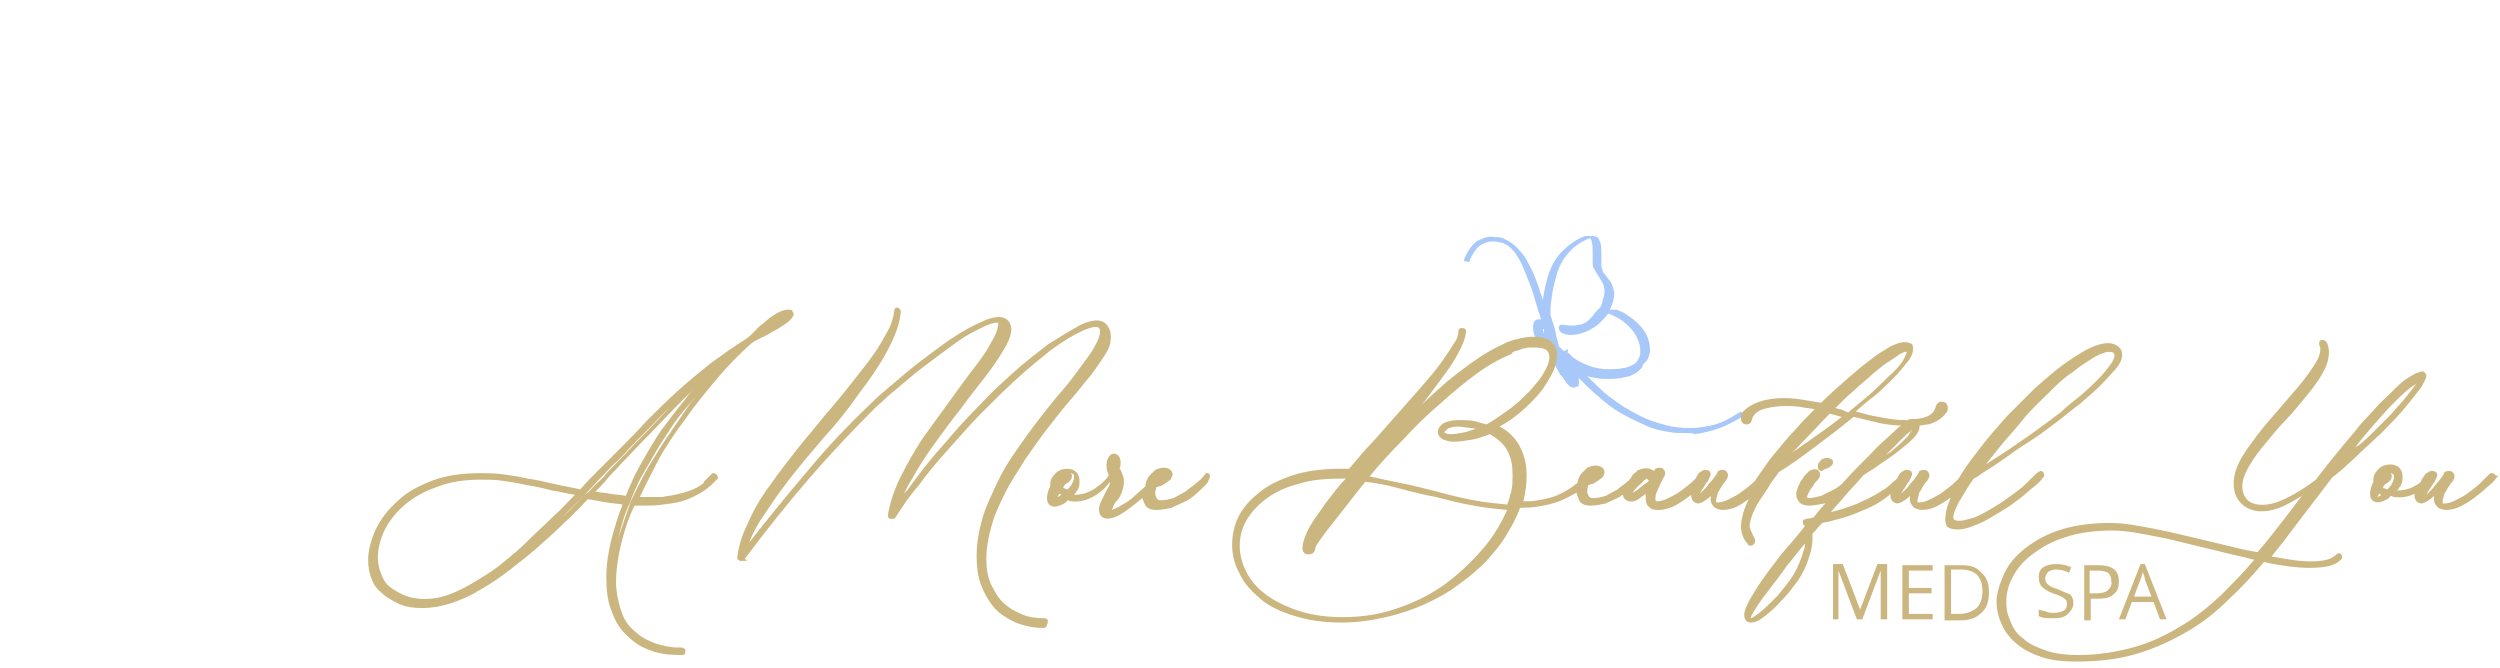 <svg xmlns="http://www.w3.org/2000/svg" xmlns:xlink="http://www.w3.org/1999/xlink" id="Layer_1" x="0px" y="0px" viewBox="0 0 230.9 61.7" style="enable-background:new 0 0 230.9 61.7;" xml:space="preserve"><style type="text/css">	.st0{fill:#FFFFFF;}	.st1{fill-rule:evenodd;clip-rule:evenodd;fill:#A7C8F9;}	.st2{fill:#A7C8F9;}	.st3{fill:#CCB680;}</style><image style="overflow:visible;" width="1" height="6" transform="matrix(0.528 0 0 0.379 35.366 34.287)"></image><image style="overflow:visible;" width="5" height="2" transform="matrix(0.412 0 0 0.474 33.832 33.359)"></image><image style="overflow:visible;" width="4" height="1" transform="matrix(0.387 0 0 0.639 33.832 36.543)"></image><g>	<path class="st0" d="M22.5,13.1c2.9-1.1,5.2-2.9,6.6-5.6c0.7-1.4,1.1-2.8,1-4.3c-0.1-0.7-0.3-1.4-0.7-1.9c0.1,0.3,0.3,0.7,0.4,1  c0.4,1.4,0.2,2.7-0.3,4c-0.8,2.3-2.3,4.1-4.4,5.4c-2.6,1.7-5.5,2.4-8.6,2.2c-0.7,0-1.4-0.2-2.1-0.2c0.1,0.1,0.3,0.1,0.5,0.1  C17.5,14.3,20,14.1,22.5,13.1z"></path>	<path class="st0" d="M21.5,11.9c2.7-1.5,4.8-3.6,5.9-6.6c0.4-1,0.5-2,0.5-2.8c-0.7,5.5-4.2,8.7-9.2,10.5c0,0,0.1,0,0.2,0  C19.8,12.7,20.7,12.3,21.5,11.9z"></path>	<path class="st0" d="M27.4,8.7c0.4-0.5,0.7-1,1-1.5c0.8-1.5,1.2-3.1,1-4.9c0-0.4-0.2-0.8-0.3-1.1c0.7,3.2-0.5,5.9-2.5,8.3  C27,9.2,27.2,9,27.4,8.7z"></path>	<path class="st0" d="M29.6,19.6c-0.2-0.1-0.4-0.2-0.7-0.3c0.5,0.4,0.9,0.7,1.3,1.1c-0.1,0.1-0.2,0.1-0.3,0.1  c0.5,0.1,0.4,0.5,0.5,0.7c0,0,0-0.1,0.1-0.1c0.2,0.7,0.5,1.2,1.1,1.7c-0.1-0.3-0.2-0.5-0.3-0.7c0,0,0,0,0,0  c0.2,0.3,0.4,0.6,0.6,0.8c0,0,0,0,0,0c0-0.1,0-0.1-0.1-0.2c0.3,0.3,0.6,0.5,0.9,0.7c0,0,0,0,0,0c-0.1-0.2-0.2-0.4-0.4-0.6  c0.7,0.5,1.1,0.6,1.4,0.6c-0.1-0.1-0.3-0.2-0.4-0.4c0.4,0.1,0.7,0.2,1,0.3c0,0,0,0,0-0.1c0,0-0.1-0.1-0.2-0.1  c0.2,0.1,0.4,0.1,0.6,0.1c0,0,0,0,0,0c-0.1-0.1-0.3-0.2-0.4-0.3c0,0,0,0,0,0c0.2,0.1,0.4,0.1,0.6,0.2c-0.2-0.2-0.4-0.3-0.6-0.5  c-0.6-0.5-0.7-0.9-0.4-1.7c0.2-0.4,0.3-0.8,0.5-1.2c0.1-0.2,0.1-0.5,0.1-0.7c0,0,0,0,0,0c-0.3,0.8-0.6,1.7-0.9,2.5  c-1.4-0.3-2.5-1.1-3.6-2.1c1.2-0.7,2.5-0.8,3.8-0.8c-1.3-0.2-2.5,0-3.6,0.6c-0.2,0.1-0.4,0.1-0.6-0.1c-0.3-0.3-0.7-0.5-1-0.8  C29.1,18.9,29.4,19.2,29.6,19.6C29.6,19.6,29.6,19.6,29.6,19.6z"></path>	<path class="st0" d="M35.9,29.2c0.3,0,0.5-0.1,0.8-0.1c0.2,0,0.5,0.1,0.8-0.1c-0.9-0.4-2-0.2-2.4,0.4  C35.4,29.3,35.6,29.2,35.9,29.2z"></path>	<path class="st0" d="M34.3,27.9c-0.2,0.4-0.3,0.7-0.1,1.1c0.2,0.4,0.5,0.6,0.9,0.6C34.2,29.1,34.1,29,34.3,27.9z"></path>	<polygon class="st0" points="25.8,12.4 25.8,12.4 25.8,12.4  "></polygon>	<path class="st0" d="M42.5,24.3c0.6-1.2,1.2-2.4,1.8-3.5c1.3-2.4,1.5-4.8,0.6-7.3c-0.5-1.4-1.2-2.8-1.8-4.1  c-0.7-1.4-1.5-2.6-2.6-3.8c-1.6-1.7-3.5-3.1-5.6-4c-1.2-0.5-2.5-0.9-3.9-0.8c-0.2,0-0.5,0.1-0.7,0.1c2.5-0.3,4.6,0.7,6.6,1.9  c-0.1,0-0.2,0-0.2-0.1c-0.5-0.2-1-0.5-1.5-0.7c-1.5-0.6-3.1-1-4.8-0.9c-0.2,0-0.3,0-0.5-0.1C29.9,1.2,30,1.2,30,1.3  c1,0.8,1.5,1.9,1.4,3.2c0,1.5-0.7,2.9-1.6,4.1c-1.1,1.4-2.4,2.4-3.8,3.4c-1.9,1.3-4,2.3-6.2,3c-2,0.6-3.9,1.2-5.9,1.8  c-2.1,0.7-4,1.6-5.7,2.9c-2.3,1.6-4,3.7-5.2,6.2c-1.2,2.2-1.9,4.6-2,7.2c0,0.4,0,0.8,0,1.2c0.1-0.8,0.1-1.5,0.2-2.3  c0.6-3.4,2-6.4,4.2-9c1.4-1.7,3-3.1,5.1-3.9c0.8-0.3,1.7-0.5,2.5-0.7c0,0-0.1,0-0.1,0.1C11.1,19,9.4,20,8,21.4  c-2.5,2.4-4.3,5.3-5,8.7c-0.3,1.6-0.3,3.2,0.2,4.8c0,0.1,0.1,0.3,0.1,0.4c0,0.1,0.1,0.2,0.1,0.3c0-0.1,0-0.1,0-0.1  c-0.6-1.8-0.7-3.7-0.2-5.5c0.9-3.8,2.9-6.8,5.9-9.3c0.4-0.4,0.9-0.7,1.3-1c-0.5,0.6-1.1,1.1-1.7,1.7c-0.5,0.6-1.7,2.1-2.2,2.7  c0,0,0.8-0.9,0.8-0.9c1.3-1.7,2.8-3.2,4.6-4.3c0.8-0.5,1.6-1,2.6-1.1c1.9-0.2,3.8-0.4,5.8-0.7c2.6-0.3,5.1-1,7.4-2.3  c0.8-0.4,1.5-1,2.3-1.4c0,0,0,0,0,0c-1,0.9-2.1,1.7-3.3,2.4c-1.5,0.8-3.1,1.4-4.7,1.9c-1.6,0.5-3.1,0.9-4.7,1.4  c-2.6,0.8-5.1,1.8-7.3,3.5C6.4,25.5,4.5,29.3,4.7,34c0,0.6,0.1,1.1,0.2,1.7c0,0,0.1,0,0.1,0c0-0.3-0.1-0.6-0.1-0.8  c-0.3-4.4,1-8.2,4.3-11.1c1.7-1.5,3.7-2.6,5.8-3.4c0.7-0.3,1.4-0.4,2.1-0.7c-0.1,0-0.1,0.1-0.2,0.1c-0.7,0.3-1.5,0.6-2.2,1  c-3.1,1.6-5.5,4-7,7.2c-0.8,1.8-1.3,3.8-1.7,5.8c-0.2,0.9-0.3,1.8-0.4,2.6c0.1-0.1,0.1-0.2,0.1-0.4c0.4-1.9,0.7-3.8,1.3-5.6  c0.8-2.5,2-4.7,3.9-6.6c2.4-2.4,5.4-3.9,8.7-4.7c2-0.5,4-0.8,5.8-1.7c2.3-1.1,4.4-2.6,6-4.5c0.2-0.2,0.3-0.4,0.5-0.6c0,0,0,0,0,0  c-0.1,0.1-0.1,0.2-0.2,0.3c-0.5,0.6-1,1.2-1.6,1.8c-1.7,1.5-3.5,2.8-5.5,3.8c-1.8,1-3.7,1.9-5.6,2.8c-1.6,0.8-3.1,1.5-4.5,2.6  c-1.8,1.3-3.2,2.9-4.2,4.9c-0.6,1.3-0.9,2.7-1.3,4.1c-0.4,1.7-1.1,3.3-2.1,4.8c-1.2,1.7-2.7,3-4.4,4.2c-0.3,0.2-0.7,0.5-1,0.7  c0.1,0,0.1,0,0.1,0c1.6-0.9,3.2-1.9,4.6-3.1c2.1-1.9,3.5-4.2,4.1-7c0.2-1,0.5-2,0.8-3c1.1-2.8,3-4.9,5.5-6.4c1.6-1,3.4-1.8,5.1-2.7  c2.8-1.4,5.4-2.9,7.8-4.9c0.9-0.8,1.7-1.6,2.4-2.5c0.4-0.6,0.7-1.2,1.1-1.9c-0.1,0.3-0.2,0.6-0.3,0.8c-0.6,1.5-1.6,2.6-2.5,3.8  c2.8-2.7,4.2-5.9,3.3-9.8C34,6,34.2,6.7,34.2,7.5c0.1,1.9-0.5,3.6-1.5,5.2c-0.8,1.3-1.9,2.4-3.1,3.4c-1.9,1.5-3.9,2.8-6.1,3.9  c-1.5,0.8-3.2,1.5-4.7,2.3c-2.5,1.3-4.4,3.2-5.8,5.7c-1.1,1.9-1.8,3.9-2.7,5.9c-1,2.4-2.5,4.4-4.5,6c-0.2,0.1-0.4,0.3-0.6,0.4  c0.1,0,0.2,0,0.2-0.1C6.4,39.6,7.2,38.8,8,38c1.3-1.5,2.2-3.2,3-5c0.5-1.1,1-2.2,1.4-3.3c0.1-0.3,0.3-0.6,0.5-0.9  c-1,3.3-1.9,6.6-4,9.4c1.6-1.8,2.5-3.9,3.3-6.2c0,0.1,0,0.1,0,0.2c-0.5,1.9-1.3,3.7-2.5,5.2c-1.9,2.4-4.3,4.2-7,5.6  c-0.2,0.1-0.3,0.2-0.5,0.2c0.2,0,0.4-0.1,0.6-0.2c1.3-0.7,2.6-1.4,3.9-2.1c1.9-1.1,3.5-2.6,4.6-4.5c0.9-1.4,1.4-3,1.8-4.6  c0.4-1.4,0.8-2.8,1.2-4.1c0.2-0.5,0.4-1,0.7-1.5c0,0,0,0,0.1,0c0,0.1-0.1,0.2-0.1,0.4c-0.3,0.9-0.7,1.8-1,2.7  c-0.5,1.6-0.8,3.3-1.3,5c-0.6,2.3-1.9,4.3-3.8,5.7c-1.3,1-2.7,1.8-4,2.7c-1.4,0.9-2.8,1.9-3.8,3.3c-0.4,0.5-0.7,1.1-1.1,1.7  c0,0,0.1,0,0.1,0.1c0-0.1,0.1-0.1,0.1-0.2c0.6-0.9,1.3-1.8,2.2-2.5c1.6-1.4,3.5-2.3,5.4-3.3c1.3-0.7,2.6-1.4,3.6-2.5  c0.5-0.5,0.9-1,1.4-1.5c-0.2,0.3-0.3,0.6-0.4,0.8c-0.8,1.3-1.9,2.3-3.2,3.2c-1.4,1-2.9,2-4.4,3c-1.2,0.9-2.3,2-3,3.3  c-0.1,0.2-0.2,0.4-0.3,0.6C1.6,48.6,1.8,48.3,2,48c0.9-1.3,2-2.4,3.3-3.3c1.3-0.9,2.7-1.8,4-2.7c1.8-1.3,3.3-2.9,4.1-5  c0.7-1.8,1.3-3.5,1.4-5.4c0.1-1.4,0.4-2.7,0.8-4c0.5-1.5,1.2-2.8,2.3-4c0.4-0.4,0.8-0.7,1.2-1.1c0,0,0,0,0.1,0.1  c0,0-0.1,0.1-0.1,0.1c-1.7,1.5-2.6,3.4-3,5.6c-0.3,1.5-0.3,3-0.2,4.6c0.1,1.6,0.2,3.1,0,4.6c-0.1,0.9-0.3,1.7-0.5,2.5  c0-0.1,0.1-0.2,0.1-0.3c0.2-0.6,0.4-1.2,0.5-1.8c0.3-1.5,0.2-2.9,0.2-4.4c-0.1-1.9-0.1-3.8,0.4-5.7c0.3-1.3,0.8-2.6,1.7-3.7  c0.7-0.8,1.4-1.5,2.3-2.1c0.3-0.2,0.7-0.4,1.1-0.7c0,0.1-0.1,0.2-0.2,0.2c-0.5,0.4-1.1,0.7-1.6,1.1c-1.8,1.5-2.8,3.4-2.8,5.8  c0,0.3,0,0.5,0,0.8c-0.1,1.2-0.3,2.3-0.4,3.5c-0.1,1.4-0.1,2.7-0.1,4.1c-0.1,2.4-1.1,4.4-2.9,6.1c-1.5,1.4-3.3,2.5-5.1,3.5  c-0.7,0.4-1.4,0.7-2.2,1.1c0.1,0,0.1,0,0.1,0c2.2-0.9,4.3-2,6.2-3.5c2.6-2,4-4.6,4.1-8c0-1.9,0-3.8,0.3-5.8c0-0.3,0.1-0.6,0.1-0.9  c0.6,1.8,1.6,3.4,2.4,5.1c0.6,1.3,1.2,2.5,1.8,3.8c0.2,0.3,0.1,0.6,0,1c-0.4,0.7-0.7,1.5-1.1,2.2c-0.6,1.1-1.1,2.2-1.7,3.4  c-0.1,0.2-0.2,0.4-0.2,0.6c0,0,0,0,0,0c0-0.4,0.1-0.9,0.1-1.3c-0.6,2.1-0.5,4.2,0.9,6c-2.5-0.4-5-0.7-7.3-1.7  c0.2,0.1,0.4,0.2,0.6,0.3c1.4,0.6,3,1,4.5,1.2c1.9,0.3,3.7,0.6,5.5,1.1c1.6,0.5,3.1,1.2,4.5,2.3c1.2,0.9,2.1,1.8,2.9,3.1  c0.1,0.1,0.1,0.1,0.3,0.3c0.5,0.5,1.4,1.2,2,1.6c-0.4-0.6-1.6-2.7-1.9-3.2c-2-3-2-6.1-0.2-9.2c0.6-1.2,1.6-2.1,2.5-3  c0.2-0.2,0.4-0.4,0.6-0.5c0,0.1,0,0.1-0.1,0.2c-0.6,0.7-1.3,1.4-1.9,2.2c-1.3,1.7-1.9,3.6-1.7,5.8c0.2,2,1.1,3.8,2.3,5.4  c0.2,0.2,0.4,0.5,0.6,0.7l0.1,0c-2.2-2.5-2.8-5.4-1.9-8.7c-0.3,1.7-0.1,3.4,0.6,5c0.7,1.6,1.9,2.9,3.4,3.8  c-0.3-0.4-0.6-0.7-0.9-1.1c-1.5-1.9-2.2-4-1.9-6.4c0.2-1.6,0.7-3,1.5-4.3c0.5-0.9,1-1.7,1.6-2.6c0,0.1,0,0.1,0,0.1  c0,0.1-0.1,0.2-0.1,0.3c-0.5,1.1-0.8,2.3-0.9,3.4c-0.1,1.4-0.3,2.7-0.4,4.1c-0.1,1.4,0,2.8,0.4,4.1c0.2,0.7,0.5,1.4,0.9,1.9  c-0.5-1.1-0.8-2.2-1-3.3c-0.2-1.4-0.2-3.1,0-3.5c0,0.1,0.1,0.2,0.1,0.3c0.5,2,1.7,3.6,3.4,4.8c1.2,0.8,2.5,1.1,4,0.7  c1.2-0.3,2.1-1.2,2.2-2.3c0.1-0.9-0.5-1.8-1.3-1.9c-0.5-0.1-0.9,0.1-1,0.5c0.2-0.1,0.5-0.2,0.8-0.3c0.8,0,1.4,0.8,1.2,1.7  c-0.1,0.6-0.4,1-0.9,1.3c-0.9,0.6-1.8,0.7-2.8,0.4c-1.6-0.4-2.9-1.4-3.8-2.8c-1.2-1.9-1.7-4-0.6-6.1c0.1-0.2,0.2-0.4,0.3-0.6  c0.1-0.2,0.2-0.4,0.3-0.5c0.1-0.2,0.2-0.3,0.3-0.5c0,0.1,0,0.1,0,0.2c-0.7,1.9-0.8,3.9-0.1,5.8c0.5,1.5,1.5,2.7,3,3.4  c0.6,0.3,1.2,0.4,1.8,0.3c0.4-0.1,0.7-0.3,0.9-0.7c-0.3,0.5-0.8,0.6-1.4,0.6c-0.2,0-0.5-0.1-0.7-0.1c-0.8-0.3-1.5-0.8-2.1-1.4  c-1.3-1.5-1.8-3.2-1.7-5.1c0-0.1,0-0.2,0-0.3c0-0.1,0-0.2,0-0.2c0.2,1.4,0.9,2.5,1.9,3.4c0.7,0.6,1.6,0.9,2.6,0.8  c0.9-0.1,1.7-0.7,1.8-1.5c0.1-0.7-0.4-1.3-1-1.3c0.5,0.2,0.9,0.5,0.9,1.1c0,0.6-0.3,1-0.8,1.2c-0.4,0.2-0.8,0.2-1.3,0.2  c-0.8-0.1-1.5-0.6-2.1-1.2c-0.8-0.9-1.3-2-1.4-3.2c0.2,0.2,0.3,0.4,0.4,0.6c0.8,0.9,2.1,1.1,3,0.5c1-0.7,1-2.1,0-2.6  c-0.5-0.3-1.2-0.2-1.5,0.4c0.4-0.4,0.9-0.5,1.3-0.3c0.5,0.2,0.7,0.7,0.7,1.2c0,0.6-0.4,1-0.9,1.2c-1.4,0.6-3-0.5-3-2  c0-0.8,0.3-1.5,0.8-2.1c0.5-0.6,1-1.1,1.6-1.6c1.2-1.2,2.4-2.3,3.3-3.7c1.2-1.8,2-3.8,1.8-6.1c-0.1-1.5-0.5-3-1.1-4.4  c-0.2-0.4-0.4-0.9-0.6-1.3c0,0,0,0-0.1,0c0,0.1,0.1,0.2,0.1,0.3c0.4,1.1,0.8,2.3,1.1,3.4c0.5,1.8,0.5,3.5-0.1,5.3  c-0.1,0.3-0.3,0.7-0.4,1c0.1-0.6,0.2-1.1,0.2-1.7c0.1-2.7,0-5.3-1.1-7.9C42,26.1,42,25.9,42,25.7C42.1,25.3,42.3,24.8,42.5,24.3z   M8,41.3c3.3-2.2,5.3-5.3,6.2-9.2C14,36.3,11.6,39.5,8,41.3z M30.1,52.2c-1-2-0.1-6,1.9-8C30.4,46.6,29.7,49.2,30.1,52.2z   M42.7,22.7c0.9-3,1.4-6.1,0.4-9.2C44.3,15.2,44,20.9,42.7,22.7z M45,15.6c0.2,1.8-0.2,3.6-1.1,5.2c0,0.1-0.1,0.1-0.1,0.1  c0.1-0.6,0.3-1.3,0.3-2c0.1-1.6,0.2-3.2-0.4-4.8c-1.1-3.2-3.2-5.3-6.6-5.9c-0.3,0-0.6-0.1-0.9-0.1c-0.1,0-0.2,0-0.4-0.1  c0,0,0-0.1,0-0.1c1.2-0.2,2.4-0.1,3.6,0.4c-1.2-0.6-2.5-0.7-3.8-0.5c0.6-0.3,1.2-0.3,1.8-0.3c2,0.1,3.6,1.1,4.9,2.6  C43.9,11.8,44.8,13.6,45,15.6z M42.7,10c-1.8-1.8-3.9-2.9-6.6-2.4C38.6,6.4,41.4,7.7,42.7,10z M35.3,6.6c0.7-0.4,2.3-0.5,3.3-0.2  C37.5,6.2,36.4,6.2,35.3,6.6z M30.8,1.9c0.1,0,0.3-0.1,0.4-0.1c1.1-0.2,2.2,0,3.3,0.3c1.4,0.4,2.7,1.1,3.9,1.9  c0.1,0.1,0.1,0.1,0.2,0.2c-1.2-0.7-2.4-1.3-3.7-1.8C33.6,2,32.2,2,30.8,2C30.8,1.9,30.8,1.9,30.8,1.9z M15,17.5  c-1.1,0.2-2.1,0.4-3.2,0.6c-0.1,0-0.2,0-0.3,0c0.1-0.1,0.3-0.1,0.4-0.2c2.1-0.9,4.3-1.4,6.5-2.1c2.1-0.7,4.2-1.4,6.1-2.6  c0.4-0.3,0.9-0.6,1.3-0.8c0,0,0,0,0,0c0,0,0,0,0,0c-0.9,0.7-1.7,1.4-2.6,2.1C20.7,16.1,17.9,17,15,17.5z M21,15.9  c0.2-0.1,0.4-0.2,0.6-0.3c1.8-0.9,3.4-2.2,4.9-3.6c0.7-0.7,1.5-1.3,2.2-2c1-0.9,1.8-1.9,2.4-3.1c0.6-1.3,0.8-2.7,0.3-4.1  c0.4,0.7,0.5,1.5,0.4,2.3c-0.2,2.1-1.1,4-2.4,5.6c-0.9,1.3-2.1,2.2-3.5,3c-0.1,0.1-0.2,0.1-0.3,0.2l-1.2,0.7  c0.7-0.4,2.5-1.4,3.2-1.9c-2.1,2.1-4.7,2.9-7.4,3.4C20.7,16.1,20.9,16,21,15.9z M31.6,11.6c-1.2,1.4-2.7,2.5-4.4,3.3  c-1.6,0.8-3.4,1.4-5.2,1.7c-0.3,0.1-0.6,0.1-0.9,0.1c0.6-0.1,1.2-0.3,1.8-0.4c2.1-0.6,4.2-1.4,5.8-3c1.8-1.7,3.1-3.7,3.6-6.2  c0-0.2,0.1-0.5,0.1-0.7c0,2.2-0.7,4.2-3.1,6.7c0.9-0.6,2.4-2.2,3-4c0.6-1.7,0.6-3.3,0.3-5c0.7,1.9,0.5,3.8-0.2,5.6  C33.3,8,33.5,6,32.8,4c0,0,0.1,0,0.1,0c0.1,0.4,0.3,0.8,0.4,1.3C33.7,7.7,33.1,9.8,31.6,11.6z M32.7,3.6c1-0.3,2-0.3,3-0.2  c-0.3-0.1-0.7-0.2-1-0.2c-0.7,0-1.4,0-2,0c-0.2,0-0.4,0-0.5-0.2C33.9,2.1,39.1,4,40.4,6c-0.7-0.6-1.5-1.2-2.3-1.6  c-0.8-0.4-1.7-0.8-2.7-0.9C34.6,3.3,33.6,3.5,32.7,3.6z M34.1,6c0-0.1,0.1-0.2,0.1-0.2c0.3-0.2,0.6-0.3,0.9-0.4  c1.1-0.3,2.3-0.3,3.4,0.1c0,0,0.1,0,0.1,0c0,0,0,0,0.1,0C37.8,5,35.4,4.7,34,5.6c0.1-0.1,0.1-0.2,0.2-0.2c0.5-0.3,1.1-0.5,1.8-0.5  c0.4,0,0.7,0,1.2,0c-0.8-0.2-2.3-0.2-3.2,0.4c-0.2-0.4-0.2-0.4,0.2-0.5c1.6-0.5,3.1-0.4,4.6,0.5c1.2,0.7,2.2,1.6,2.8,2.4  c-0.3-0.2-0.6-0.5-0.9-0.7c-0.9-0.6-1.8-1.1-2.8-1.3C36.4,5.3,35.3,5.4,34.1,6z M24.9,19.7c-0.7,0.6-1.3,1.2-2,1.8  c0.9-0.7,1.9-1.4,2.8-2.2c-2.1,1.9-4.4,3.4-7,4.7C20.5,22.2,22.7,20.9,24.9,19.7z M21,34.1c-0.9-0.7-1.7-1.5-2.3-2.4  c-0.7-1.1-1.2-2.3-1.3-3.6c-0.1-1,0.2-2,0.6-2.8l0.2-0.3c0.2-0.3,0.4-0.6,0.8-0.8c0.6-0.2,1.1-0.5,1.6-0.8c0.8-0.5,1.7-1,2.4-1.5  c0.9-0.7,1.8-1.5,2.7-2.3c0.6-0.5,1.2-1.1,1.8-1.6c1.2-1,2.6-1.3,4.1-1.3c0.8,0,1.5,0.2,2.1,0.7c0.3,0.2,0.5,0.4,0.8,0.6  c0.5,0.4,1.1,0.8,1.6,1.1c0.2,0.1,0.4,0.2,0.6,0.1c0.3-0.2,0.4-0.4,0.3-0.7c0-0.2-0.2-0.4-0.3-0.5c-1-0.7-1.9-1.3-2.9-1.9  c-0.8-0.5-1.6-0.4-2.5-0.1c-0.7,0.2-1.3,0.4-2,0.6c1.5-1.1,2.7-2.4,3.7-4c0.9-1.6,1.4-3.3,1.3-5.3c0.3,0.2,0.5,0.4,0.7,0.5  c0.1,0.1,0.1,0.3,0.2,0.4c0.1,1.3-0.3,2.4-0.9,3.5c-0.5,0.8-1,1.5-1.5,2.1c0.4-0.2,1.4-1.5,1.9-2.5c0.5-1,0.8-2,0.7-3.2  c0.6,0.2,1.1,0.6,1.4,1.1c0.5,0.9,0.8,1.9,1,2.9c0.4,1.9,0.4,3.8,0.5,5.7c0,0.6-0.1,1.1-0.5,1.5c-1,1-1.1,2.2-0.8,3.5  c0.4,1.7,1,3.3,2,4.7c0.1,0.1,0.1,0.2,0.2,0.3c0.2,0.3,0.1,0.5-0.1,0.8c-0.4,0.4-0.9,0.6-1.4,0.8c-0.4,0.1-0.8,0.2-1.2,0.3  c-0.8,0.3-0.9,1.1-0.6,1.8c0,0.1,0.2,0.2,0.2,0.2c-0.5,0-1,0.1-1.5,0.1h1.6c-0.1,0.9-0.7,1.5-1.4,1.4c0.1-0.1,0.1-0.1,0.1-0.2  c-1.1-0.1-2.3,0.2-3.4-0.3c0,0.1-0.1,0.2,0.2,0.3c0.7,0.1,1.4,0.2,2.1,0.3v0.8H35c0,0.1,0,0.1,0,0.2c0,0.6-0.4,0.9-0.9,0.9  c-0.2,0-0.4-0.1-0.6-0.2c-0.2-0.1-0.4-0.2-0.6-0.2c0.3,0.2,0.6,0.3,0.9,0.5c-0.6,0.3-0.5,0.8-0.5,1.4c0,0.4,0.1,0.8,0.1,1.2  c0,1.4-1.1,2.3-2.5,2c-1-0.2-1.8-0.6-2.7-1.1C25.7,37.5,23.3,35.9,21,34.1z M40.5,31.2c-0.1,1-0.3,2-0.8,3c-0.8,1.6-2,2.9-3.4,4.1  c-0.7,0.6-1.4,1.2-2.1,1.8c0.8-1,1.7-1.9,2.4-2.9c0.8-1,1.5-2.1,2.1-3.1c0.7-1.1,1.2-2.2,1.6-3.4c-0.3,1.8-1,3.4-2,4.9  C38.9,34.9,39.4,34.1,40.5,31.2z M40.5,32.2c-0.1,0.3-0.1,0.6-0.2,0.8c-0.5,1.9-1.4,3.4-2.9,4.7c-0.6,0.6-1.3,1.1-2,1.7  c-0.9,0.8-1.8,1.7-2.7,2.6c-0.1,0.1-0.1,0.1-0.2,0.2c0.6-0.9,1.2-1.7,2-2.4c1-0.9,2-1.7,3-2.6c1.1-1.1,2-2.3,2.5-3.8  C40.3,33.1,40.3,32.6,40.5,32.2z M34.1,39.7c1.9-2.5,4-4.9,5.4-7.8C38.3,34.9,36.2,37.4,34.1,39.7z M20.9,43.6  c0.4,1.3,1,2.5,1.7,3.7c-0.6-0.7-1-1.6-1.4-2.4c0,0-0.1,0-0.1,0c0.2,0.5,0.4,1.1,0.7,1.6c0.3,0.5,0.6,1,0.9,1.5  c0.3,0.5,0.7,0.9,1,1.4C22,47.8,20.9,46,20.9,43.6z M25.3,40.8c-0.2,0.5-0.5,1.1-0.8,1.7c-0.7,1.9-0.6,3.8-0.1,5.7  c0.3,0.9,0.7,1.8,1,2.6c0,0.1,0.1,0.2,0.2,0.4C23.4,48.8,23.2,42.7,25.3,40.8z M25.9,49.9c-0.7-2.5-0.4-4.9,0.6-7.2  c0.1-0.2,0.2-0.4,0.3-0.6c0,0,0,0,0.1,0c-1.2,3.9-0.8,7.6,1.1,11.2C26.9,52.4,26.2,51.2,25.9,49.9z M26.6,48.3  c-0.3-1.8-0.2-3.5,0.3-5.2c-0.7,3.6,0,7,1.5,10.2C27.4,51.7,26.8,50.1,26.6,48.3z M31.7,42.5c-1,1.1-1.9,2.2-2.5,3.5  c-0.6,1.1-1,2.3-1.2,3.6c0,0,0,0,0,0.1c0,0-0.1,0-0.1,0c0.1-3.2,1.6-5.5,3.9-7.5c0,0,0.1,0,0.1,0C31.8,42.4,31.8,42.5,31.7,42.5z   M32.5,42.6c0.3-0.3,0.6-0.6,0.9-0.9c1-1.1,2.1-1.9,3.2-2.8c1.1-0.9,2.1-1.9,2.9-3.1c0.4-0.6,0.7-1.3,1.1-2  c-0.2,0.9-0.6,1.8-1.2,2.6c-1,1.3-2.1,2.5-3.5,3.5C34.8,40.7,33.7,41.6,32.5,42.6z M40.9,34.5c0,0,0,0.1,0,0.1c0,0,0,0.1,0,0.1  c-0.2,1.6-0.9,3-1.9,4.3c-0.9,1.2-1.8,2.3-2.7,3.4c-0.3,0.4-0.6,0.9-0.9,1.3c0.4-1.4,0.9-2.7,1.8-3.8c0.5-0.7,1-1.3,1.6-1.9  C39.5,37.1,40.4,35.9,40.9,34.5z M38.1,41.3c-1.1,1.1-2.1,2.2-2.9,3.5c0,0,0,0.1-0.1,0.1c0,0,0,0-0.1,0c0.2-0.3,0.3-0.6,0.5-1  c0.6-1.1,1.4-2,2.2-3c0.9-1.1,1.8-2.2,2.4-3.4c1-1.8,1.2-3.8,0.9-5.8c-0.2-1.5-0.7-2.8-1.2-4.2c-0.9-3-0.9-6,0-9.1  c0.3-0.9,0.4-1.7,0.7-2.6c0-0.1,0-0.2,0.1-0.2c0,0,0.1,0,0.1,0c-0.2,0.9-0.3,1.8-0.5,2.6c-0.3,1.5-0.6,3-0.6,4.5  c0,1.7,0.3,3.4,0.9,5c0.6,1.9,1,3.9,0.9,5.9c-0.1,1.7-0.3,3.3-1.1,4.8C39.7,39.6,39,40.5,38.1,41.3z M41,38.2  C41,38.2,41,38.2,41,38.2c-0.1,0-0.1-0.1,0-0.1c1.1-2.8,1.1-5.7,0.3-8.5c-0.4-1.2-0.8-2.4-1.1-3.6c-0.4-1.6-0.5-3.3-0.2-5  c0.2-1.2,0.4-2.5,0.7-3.7c0.2-1.1,0.3-2.3,0.2-3.4c0-0.1,0-0.2,0-0.3c0.2,0.8,0.2,1.7,0.1,2.5c-0.2,1.5-0.4,3-0.7,4.5  c-0.4,2.9-0.2,5.7,1,8.4c0.5,1.2,1,2.4,1.2,3.7C42.8,34.7,42.2,36.5,41,38.2z M42.8,30.7c-0.2-0.6-0.4-1.2-0.6-1.8  c-0.3-0.8-0.3-1.5-0.3-2.3C42.3,26.9,42.9,29.8,42.8,30.7z M41.9,20.5c-0.5,2.1-0.9,4.1-0.8,6.3c0,0.3,0,0.5,0.1,0.8  c0,0-0.1,0-0.1,0c-0.7-1.9-0.8-3.8-0.5-5.8c0,0-0.1,0.1-0.1,0.1c0,0-0.1,0-0.1,0c0.1-1,0.3-1.9,0.4-2.9c0.1-1.2,0.3-2.5,0.4-3.7  c0.1-1.3-0.2-2.6-0.7-3.8c0,0,0-0.1,0-0.2c0.1,0.2,0.2,0.3,0.3,0.5c0.1,0.2,0.1,0.4,0.2,0.5c0.6,1.6,0.7,3.3,0.5,5  c-0.2,1.2-0.5,2.5-0.8,3.7c0.1-0.2,0.1-0.3,0.2-0.5c0.4-1.4,0.8-2.9,0.8-4.4c0.1-2.3-0.4-4.4-1.8-6.3c0.1,0.1,0.2,0.2,0.3,0.3  c1.2,1.4,1.8,2.9,2.1,4.7C42.6,16.8,42.4,18.6,41.9,20.5z"></path></g><path class="st1" d="M161.2,38c-0.3,0.2-0.7,0.4-1.1,0.6c-0.4,0.2-0.7,0.3-1.1,0.5c-0.8,0.3-1.6,0.5-2.4,0.6 c-0.8,0.1-1.6,0.1-2.4-0.1c-0.8-0.1-1.6-0.3-2.3-0.6c-0.8-0.3-1.5-0.7-2.2-1.1c-0.7-0.4-1.3-0.9-2-1.4c-0.6-0.5-1.2-1.1-1.8-1.7 c-0.5-0.6-1.1-1.2-1.5-1.9c0,0,0-0.1,0-0.1c0,0,0.1,0,0.1,0c0.7,0.7,1.5,1.1,2.5,1.4c0.5,0.1,0.9,0.2,1.4,0.2c0.5,0,1,0,1.4-0.1 c0.2,0,0.5-0.1,0.7-0.2c0.2-0.1,0.4-0.2,0.6-0.3c0.2-0.1,0.3-0.3,0.4-0.6c0.1-0.2,0.1-0.4,0.2-0.7c0-0.5-0.1-0.9-0.3-1.4 c-0.2-0.4-0.5-0.8-0.8-1.1c-0.3-0.3-0.7-0.6-1.1-0.9c-0.2-0.1-0.4-0.2-0.6-0.3c-0.2-0.1-0.5-0.1-0.6,0c-0.2,0.1-0.3,0.3-0.5,0.5 c-0.1,0.2-0.3,0.4-0.5,0.6c-0.2,0.2-0.4,0.3-0.6,0.4c-0.2,0.1-0.5,0.2-0.7,0.2c-0.5,0.1-1,0-1.5,0l0,0c0,0,0,0,0,0c0,0,0,0,0,0 c0,0,0,0,0,0c0,0,0-0.1,0-0.1c0,0,0,0,0,0c0,0,0,0,0,0c0,0,0.1,0,0.2,0.1c0.1,0,0.2,0,0.3,0.1c0.2,0,0.5,0,0.7,0 c0.5-0.1,0.9-0.3,1.3-0.5c0.4-0.3,0.7-0.6,1-1l0,0c0.2-0.3,0.3-0.6,0.4-0.9c0.1-0.3,0.2-0.6,0.2-1c0-0.3-0.1-0.6-0.2-0.9 c-0.2-0.3-0.4-0.5-0.6-0.8c-0.1-0.1-0.2-0.3-0.2-0.5c0-0.2-0.1-0.3-0.1-0.5c0-0.3,0-0.7,0-1c0-0.3,0-0.7-0.1-1 c0-0.2-0.1-0.3-0.2-0.4c-0.1-0.1-0.3-0.1-0.4-0.1l0,0c-0.7,0.3-1.4,0.7-1.9,1.3c-0.5,0.6-0.9,1.3-1.2,2.1c-0.3,0.7-0.4,1.5-0.5,2.3 c-0.1,0.8-0.1,1.6-0.1,2.4c0,0.2,0,0.4,0.1,0.6c0,0.1,0,0.2,0.1,0.3c0,0,0,0,0,0.1c0,0,0,0,0,0c0,0,0,0,0,0c0,0-0.1,0-0.1,0 c0,0,0,0,0,0c0,0,0,0,0,0c0,0,0-0.1,0-0.1c0-0.2-0.1-0.4-0.2-0.5c0-0.1-0.1-0.2-0.1-0.2c-0.1-0.1-0.1-0.1-0.2-0.2c0,0-0.1,0-0.1,0 c0,0-0.1,0-0.1,0.1c0,0.1-0.1,0.2-0.1,0.2c0,0.2,0,0.4,0.1,0.6c0.1,0.4,0.4,0.7,0.7,0.9c0.1,0.1,0.2,0.1,0.2,0.2 c0.1,0.1,0.2,0.1,0.2,0.2c0.2,0.1,0.3,0.3,0.5,0.4c0.3,0.3,0.5,0.6,0.8,0.9c0.2,0.3,0.5,0.7,0.7,1c0.1,0.2,0.2,0.4,0.2,0.6 c0,0.1,0,0.1,0,0.2c0,0.1,0,0.1,0,0.2c0,0,0,0.1-0.1,0.1c0,0-0.1,0-0.1,0c-0.1,0-0.1,0-0.2-0.1c-0.1-0.1-0.2-0.1-0.2-0.2 c-0.1-0.1-0.1-0.2-0.2-0.2c-0.1-0.2-0.2-0.3-0.3-0.5c-0.2-0.3-0.4-0.7-0.6-1.1c-0.1-0.2-0.2-0.4-0.2-0.6c0-0.1-0.1-0.2-0.1-0.3 c0-0.1,0-0.1,0-0.2c0,0,0-0.1,0-0.1c-0.1-0.4-0.2-0.8-0.3-1.2c-0.2-0.8-0.5-1.5-0.7-2.3l-0.4-1.2l-0.1-0.3l-0.1-0.3 c-0.1-0.2-0.1-0.4-0.2-0.6c-0.3-0.8-0.6-1.5-1-2.2c-0.2-0.3-0.4-0.7-0.7-1c-0.3-0.3-0.5-0.6-0.9-0.8c-0.2-0.1-0.4-0.2-0.5-0.2 c-0.2-0.1-0.4-0.1-0.6-0.1c-0.4,0-0.8,0-1.2,0.2c-0.4,0.2-0.7,0.4-0.9,0.7c-0.2,0.3-0.4,0.7-0.6,1.1c0.1-0.4,0.3-0.7,0.5-1.1 c0.2-0.3,0.6-0.6,0.9-0.8c0.4-0.2,0.8-0.2,1.2-0.2c0.2,0,0.4,0,0.6,0.1c0.2,0.1,0.4,0.1,0.6,0.2c0.3,0.2,0.6,0.5,0.9,0.8 c0.3,0.3,0.5,0.6,0.7,1c0.4,0.7,0.7,1.4,1,2.2c0.1,0.2,0.1,0.4,0.2,0.6l0.1,0.3l0.1,0.3c0.1,0.4,0.2,0.8,0.4,1.1 c0.2,0.8,0.5,1.5,0.7,2.3c0.1,0.4,0.2,0.8,0.3,1.2c0,0.1,0,0.1,0,0.2c0,0.1,0,0.1,0,0.1c0,0.1,0,0.2,0.1,0.3 c0.1,0.2,0.1,0.4,0.2,0.5c0.2,0.4,0.4,0.7,0.6,1c0.1,0.2,0.2,0.3,0.3,0.5c0.1,0.2,0.2,0.3,0.4,0.4c0,0,0.1,0,0.1,0.1c0,0,0,0,0,0 c0,0,0,0,0,0c0-0.1,0-0.2,0-0.3c0-0.2-0.1-0.4-0.2-0.5c-0.2-0.4-0.4-0.7-0.6-1c-0.2-0.3-0.5-0.6-0.8-0.9c-0.1-0.1-0.3-0.3-0.4-0.4 c-0.1-0.1-0.2-0.1-0.2-0.2c-0.1-0.1-0.2-0.1-0.2-0.2c-0.3-0.3-0.6-0.6-0.7-1c-0.1-0.2-0.1-0.4-0.1-0.6c0-0.1,0-0.2,0.1-0.3 c0,0,0.1-0.1,0.1-0.1c0.1,0,0.1,0,0.2,0c0.1,0.1,0.2,0.1,0.3,0.2c0.1,0.1,0.1,0.2,0.2,0.3c0.1,0.2,0.2,0.4,0.2,0.6 c0,0.1,0,0.1,0,0.2c0,0,0,0,0,0c0,0,0,0,0,0c0,0,0,0-0.1,0c0,0,0,0,0,0c0,0,0,0,0,0c0,0,0-0.1,0-0.1c0-0.1,0-0.2-0.1-0.3 c0-0.2-0.1-0.4-0.1-0.6c-0.1-0.8,0-1.6,0.1-2.4c0.1-0.8,0.3-1.6,0.5-2.4c0.3-0.8,0.7-1.5,1.2-2.1c0.5-0.6,1.2-1.1,2-1.4l0,0 c0,0,0,0,0,0c0.1,0,0.2,0,0.3,0c0.1,0,0.2,0.1,0.3,0.1c0.2,0.1,0.2,0.3,0.3,0.5c0.1,0.3,0.1,0.7,0.1,1c0,0.3,0,0.7,0,1 c0,0.2,0,0.3,0.1,0.5c0,0.2,0.1,0.3,0.2,0.4c0.2,0.3,0.4,0.5,0.6,0.8c0.1,0.2,0.1,0.3,0.2,0.5c0,0.2,0.1,0.3,0.1,0.5 c0,0.3-0.1,0.7-0.2,1c-0.1,0.3-0.3,0.6-0.4,0.9c0,0,0,0,0,0c-0.3,0.4-0.6,0.7-1,1c-0.4,0.3-0.9,0.5-1.4,0.6c-0.2,0-0.5,0-0.7,0 c-0.1,0-0.2,0-0.4-0.1c-0.1,0-0.1,0-0.2-0.1c0,0,0,0-0.1,0c0,0,0,0,0,0c0,0,0,0,0,0c0,0,0-0.1,0-0.1c0,0,0,0,0,0c0,0,0,0,0,0 c0,0,0,0,0.1,0l0,0c0.5,0.1,0.9,0.1,1.4,0c0.2,0,0.5-0.1,0.7-0.2c0.2-0.1,0.4-0.2,0.6-0.4c0.2-0.2,0.3-0.4,0.5-0.5 c0.1-0.1,0.2-0.2,0.2-0.3c0.1-0.1,0.2-0.2,0.3-0.2c0.1-0.1,0.2-0.1,0.4-0.1c0.1,0,0.3,0,0.4,0c0.2,0.1,0.5,0.2,0.7,0.3 c0.4,0.3,0.8,0.5,1.2,0.9c0.3,0.3,0.7,0.7,0.9,1.2c0.2,0.4,0.3,0.9,0.3,1.4c0,0.2-0.1,0.5-0.2,0.7c0,0.1-0.1,0.2-0.2,0.3 c-0.1,0.1-0.2,0.2-0.3,0.3c-0.2,0.2-0.4,0.3-0.7,0.3c-0.2,0.1-0.5,0.1-0.7,0.2c-0.5,0.1-1,0.1-1.5,0.1c-0.5,0-1-0.1-1.4-0.2 c-0.5-0.1-0.9-0.3-1.4-0.5c-0.4-0.2-0.8-0.5-1.2-0.9l0.1-0.1c0.5,0.7,1,1.3,1.5,1.9c0.5,0.6,1.1,1.1,1.7,1.7c0.6,0.5,1.3,1,1.9,1.4 c0.7,0.4,1.4,0.8,2.1,1.1c0.7,0.3,1.5,0.5,2.3,0.7c0.8,0.1,1.6,0.2,2.4,0.1c0.8-0.1,1.6-0.2,2.4-0.5c0.4-0.1,0.8-0.3,1.1-0.5 C160.5,38.5,160.9,38.3,161.2,38z"></path><path class="st2" d="M155.7,40c-0.5,0-1,0-1.5-0.1c-0.8-0.1-1.6-0.3-2.4-0.7c-0.7-0.3-1.5-0.7-2.2-1.1c-0.7-0.4-1.3-0.9-2-1.5 c-0.6-0.5-1.2-1.1-1.8-1.7c0,0,0,0,0,0c0,0,0,0.1,0,0.1c0,0.1,0,0.1,0,0.2c0,0.1,0,0.2,0,0.3c0,0.1-0.1,0.1-0.2,0.2 c-0.1,0.1-0.2,0.1-0.3,0.1c-0.1,0-0.2-0.1-0.3-0.1c-0.1-0.1-0.2-0.2-0.3-0.3c-0.1-0.1-0.1-0.2-0.2-0.3c-0.1-0.2-0.2-0.3-0.4-0.5 c-0.2-0.4-0.4-0.7-0.6-1.1c-0.1-0.2-0.2-0.4-0.3-0.6c0-0.1-0.1-0.2-0.1-0.3c0,0,0-0.1,0-0.1c0,0-0.1-0.1-0.1-0.1 c-0.1-0.1-0.1-0.1-0.2-0.2c-0.1-0.1-0.2-0.1-0.3-0.2c-0.4-0.3-0.6-0.7-0.8-1.1c-0.1-0.3-0.1-0.5-0.1-0.7c0-0.1,0-0.3,0.1-0.5 c0.1-0.1,0.2-0.2,0.3-0.2c0.1,0,0.2,0,0.3,0c0-0.1,0-0.1,0-0.2c-0.1-0.2-0.1-0.3-0.2-0.5l-0.5-1.7c-0.1-0.2-0.1-0.4-0.2-0.6 c-0.3-0.8-0.6-1.5-0.9-2.2c-0.2-0.4-0.4-0.7-0.6-1c-0.3-0.3-0.5-0.6-0.8-0.7c-0.2-0.1-0.3-0.2-0.5-0.2c-0.2,0-0.3-0.1-0.5-0.1 c-0.4,0-0.7,0-1.1,0.2c-0.3,0.1-0.6,0.4-0.8,0.7c-0.2,0.3-0.4,0.6-0.5,1l-0.5-0.1c0.1-0.4,0.3-0.8,0.6-1.2c0.3-0.4,0.6-0.7,1-0.8 c0.4-0.2,0.8-0.3,1.3-0.2c0.2,0,0.5,0,0.7,0.1c0.2,0.1,0.4,0.2,0.6,0.3c0.3,0.2,0.7,0.5,1,0.9c0.3,0.3,0.5,0.6,0.7,1 c0.4,0.7,0.7,1.4,1,2.3c0.1,0.2,0.1,0.4,0.2,0.6l0.2,0.6c0,0,0,0,0,0c0.1-0.8,0.3-1.6,0.5-2.3c0.3-0.9,0.7-1.6,1.3-2.2 c0.6-0.6,1.3-1.1,2.1-1.4l0.1,0c0.1,0,0.2,0,0.3,0c0.1,0,0.3,0.1,0.4,0.2c0.2,0.2,0.3,0.4,0.4,0.6c0.1,0.4,0.1,0.7,0.1,1.1l0,0.3 c0,0.2,0,0.5,0,0.7c0,0.1,0,0.3,0.1,0.4c0,0.1,0.1,0.2,0.2,0.4c0.1,0.1,0.1,0.2,0.2,0.3c0.1,0.2,0.3,0.4,0.4,0.6 c0.1,0.2,0.2,0.4,0.2,0.5c0,0.2,0.1,0.4,0.1,0.6c0,0.3-0.1,0.7-0.2,1.1c0,0,0,0.1-0.1,0.1c0.1,0,0.2,0,0.3,0.1 c0.3,0.1,0.5,0.2,0.7,0.3c0.5,0.3,0.9,0.6,1.2,0.9c0.4,0.4,0.7,0.8,0.9,1.2c0.2,0.5,0.4,1,0.3,1.6c0,0.3-0.1,0.6-0.2,0.8 c-0.1,0.1-0.1,0.3-0.2,0.4c-0.1,0.1-0.2,0.2-0.3,0.3c-0.2,0.2-0.5,0.3-0.7,0.4c-0.2,0.1-0.5,0.1-0.8,0.2c-0.5,0.1-1,0.1-1.5,0.1 c-0.5,0-1-0.1-1.5-0.2c-0.3-0.1-0.6-0.2-0.9-0.3c0.1,0.1,0.2,0.2,0.2,0.3c0.5,0.6,1.1,1.1,1.7,1.6c0.6,0.5,1.3,1,1.9,1.4 c0.7,0.4,1.4,0.8,2.1,1.1c0.8,0.3,1.5,0.5,2.3,0.6c0.8,0.1,1.6,0.2,2.3,0.1c0.8-0.1,1.6-0.2,2.3-0.5c0.4-0.1,0.7-0.3,1.1-0.5 c0.3-0.2,0.7-0.4,1-0.6l0.3,0.4c-0.4,0.2-0.7,0.4-1.1,0.6c-0.4,0.2-0.8,0.4-1.1,0.5c-0.8,0.3-1.6,0.5-2.4,0.6 C156.4,40,156.1,40,155.7,40z M144.8,32.6c0.6,0.6,1.4,1,2.3,1.3c0.4,0.1,0.9,0.2,1.4,0.2c0.5,0,0.9,0,1.4-0.1 c0.2,0,0.5-0.1,0.7-0.2c0.2-0.1,0.4-0.2,0.5-0.3c0.1-0.1,0.2-0.3,0.3-0.5c0.1-0.2,0.1-0.4,0.1-0.6c0-0.4-0.1-0.8-0.3-1.2 c-0.2-0.4-0.4-0.7-0.8-1.1c-0.3-0.3-0.7-0.6-1.1-0.8c-0.2-0.1-0.4-0.2-0.6-0.3c-0.1,0-0.3-0.1-0.4,0c0,0-0.1,0.1-0.1,0.2l0,0.1 c-0.3,0.4-0.7,0.8-1.1,1c-0.4,0.3-1,0.5-1.5,0.6c-0.3,0-0.5,0.1-0.8,0c-0.1,0-0.3,0-0.4-0.1c-0.1,0-0.1,0-0.2-0.1c0,0-0.1,0-0.1-0.1 l-0.1-0.1l0-0.1c-0.1-0.1,0-0.3,0.1-0.4l0.1,0c0.1,0,0.1,0,0.1,0l0.1,0c0.6,0.1,1,0.1,1.4,0c0.2,0,0.4-0.1,0.6-0.2 c0.2-0.1,0.3-0.2,0.5-0.4c0.1-0.1,0.3-0.3,0.4-0.5c0.1-0.1,0.2-0.2,0.3-0.3c0.1-0.1,0.2-0.2,0.2-0.2c0.1-0.2,0.2-0.4,0.2-0.6 c0.1-0.3,0.2-0.6,0.2-0.9c0-0.3-0.1-0.6-0.2-0.8c-0.1-0.2-0.2-0.3-0.3-0.5c-0.1-0.1-0.1-0.2-0.2-0.3c-0.1-0.2-0.2-0.4-0.3-0.5 c-0.1-0.2-0.1-0.4-0.1-0.6c0-0.2,0-0.5,0-0.7l0-0.3c0-0.3,0-0.6-0.1-0.9c0-0.2-0.1-0.2-0.1-0.3c0,0-0.1,0-0.2,0 c-0.7,0.3-1.3,0.7-1.8,1.3c-0.5,0.5-0.9,1.2-1.1,2c-0.2,0.7-0.4,1.4-0.5,2.3c-0.1,0.5-0.1,1-0.1,1.5c0.2,0.6,0.4,1.2,0.5,1.7l0,0.1 c0.1,0.4,0.2,0.7,0.3,1.1c0,0,0,0,0,0c0.1,0.1,0.1,0.1,0.2,0.2c0.1,0.1,0.1,0.1,0.2,0.2c0,0,0,0,0.1,0c0.1,0,0.1,0,0.2-0.1l0.1-0.1 L144.8,32.6z M143,31.5c0,0,0.1,0.1,0.1,0.1C143.1,31.5,143.1,31.5,143,31.5C143.1,31.5,143.1,31.5,143,31.5z M142.5,30.3 C142.5,30.3,142.5,30.3,142.5,30.3c0,0.1,0,0.3,0.1,0.5c0,0,0,0.1,0,0.1c0,0,0,0,0-0.1c0-0.1,0-0.3,0-0.4 C142.5,30.4,142.5,30.4,142.5,30.3C142.5,30.3,142.5,30.3,142.5,30.3z M144.2,30.5C144.2,30.6,144.2,30.6,144.2,30.5L144.2,30.5 L144.2,30.5z"></path><g>	<path class="st3" d="M63.3,38.7c0.9-1.3,1.9-2.5,2.9-3.7c1-1.2,2.1-2.3,3.1-3.2c0.2-0.2,0.6-0.4,1-0.6c0.5-0.2,0.9-0.5,1.3-0.7  c0.4-0.2,0.8-0.5,1.1-0.7c0.4-0.3,0.6-0.6,0.6-0.8c0-0.1,0-0.1-0.1-0.2l0-0.1c-0.1-0.1-0.2-0.1-0.4-0.1c-0.3,0-0.6,0.1-1,0.3  c-0.3,0.2-0.7,0.4-1,0.7c-0.3,0.3-0.7,0.5-1,0.9c-0.3,0.3-0.6,0.6-0.9,0.8c-1.1,0.7-2.1,1.4-3.2,2.2c-1,0.8-2.1,1.7-3.1,2.6  c-1,0.9-2,1.9-2.9,2.8c-0.9,1-1.8,1.9-2.7,2.8l-0.5,0.5c-0.4,0.4-0.9,0.9-1.4,1.4c-0.5,0.5-1,1-1.5,1.6c-0.8-0.2-1.6-0.3-2.4-0.5  c-0.9-0.2-1.7-0.4-2.5-0.5c-0.8-0.2-1.6-0.3-2.3-0.4c-0.7-0.1-1.4-0.1-2-0.1c-1.7,0-3.2,0.2-4.5,0.7c-1.3,0.5-2.4,1.1-3.2,1.9  c-0.9,0.8-1.5,1.6-2,2.6c-0.4,0.9-0.7,1.9-0.7,2.8c0,0.6,0.1,1.2,0.3,1.7c0.2,0.6,0.5,1,1,1.4c0.4,0.4,1,0.7,1.6,1  c1.2,0.5,3,0.5,4.8-0.1c0.9-0.3,1.8-0.7,2.6-1.2c0.9-0.5,1.8-1.1,2.7-1.8c0.9-0.7,1.8-1.4,2.6-2.1c0.9-0.8,1.7-1.5,2.5-2.3  c0.8-0.7,1.5-1.5,2.2-2.2c0.6,0.1,1.1,0.2,1.7,0.3c0.5,0.1,1,0.1,1.5,0.2c-0.4,1-0.7,2-1,3.1c-0.3,1.2-0.5,2.4-0.5,3.6  c0,1.1,0.1,2.1,0.4,2.9c0.3,0.9,0.7,1.7,1.3,2.3c0.6,0.6,1.3,1.2,2.2,1.5c0.9,0.4,1.9,0.5,3.1,0.5c0.2,0,0.3-0.1,0.3-0.3l0-0.2  l-0.1-0.1c-0.1-0.1-0.2-0.1-0.5-0.1c-0.2,0-0.4,0-0.4,0c-0.9-0.1-1.7-0.3-2.3-0.6c-0.7-0.3-1.2-0.7-1.7-1.2c-0.5-0.5-0.8-1.1-1-1.8  c-0.2-0.7-0.4-1.5-0.4-2.4c0-1.2,0.2-2.5,0.5-3.7c0.3-1.2,0.7-2.4,1.2-3.4c0.4,0,0.7,0,0.8,0c0.2,0,0.3,0,0.4,0  c0.8,0,1.5-0.1,2.2-0.2c0.7-0.1,1.4-0.3,2-0.6c0.4-0.2,0.8-0.4,1.2-0.7c0.4-0.3,0.7-0.6,1-0.9l0.1-0.1v-0.1c0-0.2-0.2-0.4-0.4-0.4  c-0.1,0-0.2,0.1-0.3,0.2c-0.1,0.1-0.2,0.2-0.3,0.3c-0.1,0.1-0.2,0.2-0.3,0.3C65,44.6,65,44.6,65,44.6c-0.7,0.6-1.7,0.9-2.7,1.1  c-0.4,0.1-0.7,0.1-1.1,0.2c-0.6,0-1.2,0-1.8,0c-0.1,0-0.2,0-0.3,0c0.5-1.1,1.1-2.2,1.7-3.4C61.5,41.2,62.4,39.9,63.3,38.7z   M46.4,52c-0.8,0.7-1.7,1.2-2.5,1.7c-0.8,0.5-1.6,0.9-2.4,1.2c-1.6,0.6-3.1,0.5-4.1,0.1c-0.5-0.2-1-0.5-1.4-0.8  c-0.4-0.3-0.6-0.7-0.8-1.2c-0.2-0.5-0.3-1-0.3-1.5c0-0.8,0.2-1.6,0.6-2.5c0.4-0.8,1-1.6,1.8-2.3c0.8-0.7,1.8-1.3,3-1.7  c1.2-0.5,2.6-0.7,4.2-0.7c0.6,0,1.2,0,1.9,0.1c0.7,0.1,1.4,0.2,2.2,0.4c0.8,0.1,1.6,0.3,2.4,0.5c0.7,0.1,1.4,0.3,2.1,0.4  c-0.6,0.6-1.2,1.3-1.9,1.9c-0.8,0.8-1.6,1.5-2.4,2.3C48.1,50.6,47.3,51.3,46.4,52z M54.4,45.4L54.4,45.4L54.4,45.4L54,45.7l0,0  c-0.7,0.7-1.3,1.4-2.1,2.1c-0.7,0.7-1.4,1.3-2.1,2c0.6-0.6,1.3-1.2,1.9-1.8c0.8-0.8,1.5-1.5,2.2-2.2l0,0l0,0l0.1-0.1  c0.6-0.6,1.1-1.2,1.6-1.7c0.5-0.5,0.9-1,1.4-1.4l0.5-0.5c0.8-0.9,1.7-1.8,2.6-2.7c0.6-0.6,1.1-1.2,1.7-1.7  c-0.8,0.8-1.6,1.7-2.4,2.5c-0.9,0.9-1.7,1.8-2.5,2.6c-0.4,0.4-0.8,0.8-1.2,1.3C55.4,44.4,54.9,44.8,54.4,45.4z M56.3,45.6  c-0.4-0.1-0.9-0.1-1.3-0.2c0.4-0.4,0.8-0.8,1.1-1.2c0.4-0.5,0.9-0.9,1.2-1.3c0.8-0.8,1.6-1.7,2.5-2.6c0.9-0.9,1.8-1.9,2.7-2.8  c0.5-0.5,1-1,1.5-1.5c-0.3,0.3-0.6,0.7-0.8,1c-0.7,0.8-1.4,1.8-2.1,2.7c-0.7,1-1.3,2.1-2,3.3c-0.2,0.4-0.5,0.9-0.7,1.4  c-0.2,0.4-0.4,0.9-0.6,1.4C57.4,45.7,56.9,45.7,56.3,45.6z M58.4,46L58.4,46L58.4,46l-0.1,0.2c-0.4,1.1-0.8,2.3-1.2,3.5  c0,0,0,0,0,0c0.3-1.2,0.6-2.3,1.1-3.3l0.1-0.3h0c0.2-0.5,0.4-1,0.6-1.4c0.2-0.5,0.5-0.9,0.7-1.3c0.7-1.2,1.3-2.3,2-3.3  c0.6-1,1.3-1.9,2-2.7c0.2-0.2,0.4-0.5,0.6-0.7c-0.5,0.6-0.9,1.2-1.3,1.8c-0.9,1.3-1.8,2.6-2.5,3.8C59.6,43.5,59,44.8,58.4,46z"></path>	<path class="st3" d="M96.5,57.1c-0.8,0-1.6-0.1-2.2-0.4c-0.7-0.3-1.2-0.6-1.7-1.1c-0.5-0.5-0.8-1.1-1.1-1.7  c-0.3-0.7-0.4-1.4-0.4-2.3c0-1,0.2-2.1,0.5-3.1c0.3-1.1,0.8-2.1,1.3-3.1c0.5-1,1.2-2,1.8-3c0.7-1,1.4-2,2.1-2.9  c0.7-0.9,1.4-1.8,2.1-2.6c0.7-0.8,1.3-1.6,1.9-2.3c0.5-0.7,1-1.4,1.3-1.9c0.4-0.6,0.5-1.1,0.5-1.6c0-0.4-0.1-0.7-0.3-1  c-0.4-0.6-1.2-0.7-2.5-0.1c-0.9,0.5-1.9,1.1-3,1.8c-1,0.8-2.1,1.6-3.2,2.6c-1.1,1-2.2,2-3.2,3.1c-1.1,1.1-2.1,2.2-3.1,3.4  c-1,1.1-1.9,2.2-2.7,3.3c-0.4,0.5-0.7,1-1.1,1.4c0.2-0.4,0.4-0.9,0.7-1.3c0.6-1.1,1.3-2.2,2.1-3.3c0.8-1.1,1.6-2.2,2.4-3.2  c0.8-1.1,1.6-2.1,2.3-3c0.7-0.9,1.3-1.8,1.7-2.5c0.5-0.8,0.7-1.4,0.7-1.9c0-0.3-0.1-0.6-0.3-0.8c-0.5-0.5-1.4-0.4-2.6,0.2  c-0.7,0.3-1.4,0.7-2.2,1.2c-0.8,0.5-1.6,1.1-2.4,1.7c-0.8,0.6-1.6,1.2-2.3,1.8c-0.7,0.6-1.4,1.2-2,1.7c-0.6,0.5-1,0.9-1.3,1.2  c-1.9,1.8-3.9,3.9-5.8,6.2c-1.7,2-3.5,4.2-5.3,6.5c0.2-0.6,0.6-1.3,1-2c0.8-1.2,1.6-2.4,2.6-3.7c1-1.3,2.1-2.6,3.3-4  c1.2-1.3,2.3-2.7,3.2-4c1-1.3,1.9-2.6,2.6-3.9c0.7-1.3,1.2-2.5,1.3-3.7c0-0.2-0.1-0.3-0.3-0.4c-0.2,0-0.3,0.1-0.3,0.3  c-0.1,0.7-0.3,1.4-0.8,2.2c-0.4,0.8-1,1.7-1.6,2.5c-0.7,0.9-1.4,1.8-2.2,2.8c-0.8,1-1.7,2-2.5,3c-0.8,1-1.7,2-2.5,3.1  c-0.8,1-1.6,2.1-2.3,3.1c-0.7,1-1.3,2.1-1.7,3.1c-0.5,1-0.8,2-0.9,3c0,0,0,0.1,0,0.1l0,0l0,0c0,0,0,0.1,0.1,0.1l0.1,0.1h0.7  l-0.2-0.2c2.1-2.8,4.1-5.3,6.1-7.6c2-2.3,4-4.4,5.9-6.3c0.3-0.3,0.7-0.6,1.2-1.1c0.6-0.5,1.2-1,1.9-1.6c0.7-0.6,1.5-1.2,2.3-1.8  c0.8-0.6,1.6-1.2,2.3-1.7c0.7-0.5,1.5-0.9,2.1-1.2c0.6-0.3,1.1-0.5,1.5-0.5c0,0,0.1,0,0.1,0c0,0.5-0.2,1.1-0.7,1.9  c-0.4,0.8-1,1.6-1.7,2.5c-0.7,0.9-1.4,1.9-2.2,3c-0.8,1.1-1.6,2.2-2.4,3.3c-0.7,1.1-1.4,2.3-2,3.5c-0.6,1.2-1,2.4-1.2,3.6  c0,0.3,0.3,0.4,0.5,0.3h0.1l0.1-0.1c0.6-0.9,1.2-1.9,2.1-2.9c0.8-1.1,1.7-2.2,2.7-3.3c1-1.1,2-2.3,3.1-3.4c1.1-1.1,2.2-2.2,3.3-3.2  c1.1-1,2.2-1.9,3.2-2.7c1.1-0.8,2.1-1.4,3-1.8c0.5-0.2,0.8-0.3,1.1-0.3c0.3,0,0.3,0.1,0.3,0.1c0.1,0.1,0.1,0.2,0.1,0.3  c0,0.4-0.2,0.9-0.5,1.4c-0.3,0.6-0.8,1.2-1.3,1.9c-0.5,0.7-1.1,1.5-1.8,2.3c-0.7,0.8-1.4,1.7-2.1,2.6c-0.7,0.9-1.4,1.9-2.1,2.9  c-0.7,1-1.3,2-1.8,3.1c-0.5,1.1-1,2.1-1.3,3.2c-0.3,1.1-0.5,2.2-0.5,3.4c0,0.9,0.1,1.8,0.4,2.6c0.3,0.8,0.7,1.5,1.2,2.1  c0.5,0.6,1.2,1,2,1.4c0.8,0.3,1.6,0.5,2.6,0.5c0.2,0,0.3-0.2,0.3-0.3C96.9,57.3,96.7,57.1,96.5,57.1z"></path>	<path class="st3" d="M111.5,43.7h-0.1l-0.1,0.1c-0.2,0.3-0.5,0.6-0.8,0.8c-0.3,0.3-0.7,0.5-1,0.8c-0.4,0.2-0.7,0.4-1.1,0.6  c-0.4,0.1-0.7,0.2-1.1,0.2c-0.2,0-0.3,0-0.4-0.1c-0.1-0.1-0.1-0.2-0.2-0.4c0-0.2,0-0.4,0.1-0.7c0.1,0,0.2-0.1,0.4-0.1  c0.2-0.1,0.3-0.2,0.5-0.3c0.1-0.1,0.3-0.2,0.4-0.3c0.1-0.2,0.2-0.3,0.2-0.5c0-0.2-0.2-0.6-0.8-0.6c-0.3,0-0.6,0.1-0.8,0.2  c-0.2,0.2-0.4,0.4-0.6,0.6c-0.1,0.2-0.3,0.5-0.3,0.8c0,0,0,0,0,0.1c-0.3,0.3-0.7,0.6-1,0.9c-0.4,0.4-0.9,0.7-1.3,0.9  c-0.4,0.3-0.7,0.3-0.8,0.4c0-0.1,0.1-0.2,0.1-0.3c0.1-0.2,0.2-0.4,0.4-0.6c0.2-0.2,0.3-0.5,0.4-0.7c0.1-0.3,0.2-0.6,0.2-0.9v-0.1  c0-0.2,0-0.4-0.1-0.6c-0.1-0.2-0.1-0.3-0.2-0.5l-0.1,0l0.1,0c0,0,0,0-0.1-0.1l0,0c0.1-0.2,0.1-0.4,0.1-0.6c0-0.3-0.1-0.5-0.2-0.6  c-0.2-0.2-0.3-0.2-0.4-0.2c-0.1,0-0.3,0-0.5,0.3c-0.1,0.2-0.2,0.4-0.2,0.7v0.1c0,0.2,0,0.4,0.1,0.6c0,0.1,0.1,0.2,0.1,0.3  c-0.1,0.2-0.2,0.3-0.4,0.5c-0.2,0.2-0.4,0.4-0.6,0.5c0,0,0,0,0,0c-0.2,0.2-0.4,0.3-0.6,0.4c-0.5,0.3-1.1,0.4-1.6,0.4  c0.1-0.1,0.2-0.3,0.3-0.4c0.2-0.3,0.2-0.6,0.2-0.9c0-0.3-0.1-0.6-0.3-0.8c-0.2-0.2-0.5-0.3-0.8-0.3c-0.4,0-0.8,0.1-1.1,0.4  c-0.3,0.3-0.5,0.6-0.5,1v0.1c0,0,0,0.1,0,0.1c-0.2,0.4-0.3,0.8-0.3,1.1c0,0.3,0.1,0.5,0.2,0.6c0.1,0.1,0.3,0.2,0.5,0.2  c0.2,0,0.5-0.1,0.7-0.2c0.2-0.1,0.4-0.2,0.5-0.4c0.1,0,0.2,0.1,0.3,0.1c0.8,0.1,1.5-0.1,2.2-0.5c0.5-0.3,1-0.7,1.4-1.3l0,0.1  c0,0.2-0.1,0.4-0.2,0.5c-0.1,0.2-0.2,0.4-0.3,0.6c-0.1,0.2-0.2,0.4-0.3,0.6c-0.1,0.2-0.2,0.5-0.2,0.7c0,0.8,0.5,0.9,0.8,0.9  c0.3,0,0.7-0.1,1.2-0.4c0.5-0.3,0.9-0.6,1.4-1c0.2-0.2,0.4-0.3,0.6-0.5c0.1,0.3,0.2,0.5,0.3,0.7c0.2,0.3,0.6,0.4,1,0.4  c0.5,0,0.9-0.1,1.4-0.2c0.4-0.2,0.9-0.4,1.3-0.6c0.4-0.2,0.8-0.5,1.1-0.8c0.3-0.3,0.7-0.6,0.9-0.9l0.1-0.1v-0.1  C111.9,43.9,111.7,43.7,111.5,43.7z M97.9,45.8L97.9,45.8c-0.1,0-0.1,0.1-0.2,0.1c0,0,0,0,0,0c0-0.1,0-0.1,0.1-0.2  c0,0,0-0.1,0.1-0.1c0,0,0.1,0.1,0.1,0.1c0,0,0,0,0,0C97.9,45.8,97.9,45.8,97.9,45.8z M98.3,45.1c0,0-0.1,0-0.1-0.1  c0.1-0.2,0.2-0.3,0.4-0.4c0.3-0.2,0.4-0.4,0.4-0.6c0-0.1,0-0.2-0.1-0.3c0.1,0,0.1,0,0.2,0.1c0.1,0,0.1,0.1,0.1,0.3  c0,0.2-0.1,0.4-0.2,0.6c-0.1,0.2-0.2,0.3-0.4,0.5C98.5,45.2,98.4,45.1,98.3,45.1z"></path>	<path class="st3" d="M168.9,43.2c0.1-0.1,0.4-0.2,0.4-0.5c0-0.2-0.1-0.3-0.2-0.3c-0.1-0.1-0.2-0.1-0.4-0.1c-0.2,0-0.5,0.1-0.6,0.3  c-0.2,0.2-0.2,0.3-0.2,0.5c0,0.1,0,0.2,0.1,0.3c0.1,0.1,0.2,0.1,0.3,0.1C168.5,43.3,168.7,43.3,168.9,43.2z"></path>	<path class="st3" d="M179.8,48.6c0.2,0.2,0.5,0.3,1,0.3c0.4,0,0.9-0.1,1.4-0.3c0.5-0.2,1-0.4,1.5-0.7c0.5-0.3,1-0.6,1.5-0.9  c0.5-0.3,1-0.7,1.4-1c0.4-0.3,0.8-0.7,1.2-1c0.4-0.3,0.7-0.6,0.9-0.9l0.1-0.1v-0.1c0-0.3-0.2-0.4-0.3-0.4c-0.1,0-0.2,0.1-0.4,0.2  c-0.1,0.1-0.2,0.2-0.3,0.3c-0.1,0.1-0.2,0.2-0.3,0.3c-0.1,0.1-0.2,0.2-0.3,0.3c-0.5,0.5-1.2,1-1.9,1.5c-0.7,0.5-1.4,0.9-2.1,1.3  c-0.4,0.2-0.8,0.4-1.2,0.5c-0.4,0.1-0.7,0.2-1,0.2c-0.4,0-0.5-0.1-0.5-0.1c0,0-0.1-0.1-0.1-0.2c0-0.2,0.1-0.6,0.5-1.4  c0.4-0.6,0.8-1.4,1.4-2.2c0.3-0.1,0.6-0.4,1.1-0.7c0.5-0.3,1.1-0.7,1.8-1.2c0.7-0.5,1.4-1,2.2-1.5c0.8-0.5,1.6-1.1,2.4-1.7  c0.8-0.6,1.5-1.2,2.3-1.8c0.7-0.6,1.4-1.2,1.9-1.7c0.6-0.6,1-1.1,1.4-1.5c0.4-0.5,0.6-0.9,0.6-1.3c0-0.5-0.2-0.7-0.5-0.9  c-0.7-0.4-1.6-0.2-2.8,0.4c-0.7,0.4-1.5,0.9-2.3,1.5c-0.8,0.6-1.6,1.3-2.5,2.1c-0.8,0.8-1.7,1.7-2.5,2.5c-0.8,0.9-1.6,1.8-2.3,2.7  c-0.7,0.9-1.4,1.8-1.9,2.6c-0.1,0.2-0.2,0.3-0.3,0.5c-0.1,0.1-0.2,0.2-0.3,0.3c-0.3,0.3-0.7,0.6-1.1,0.9c-0.4,0.3-0.8,0.5-1.2,0.7  c-0.4,0.2-0.7,0.3-1,0.3c-0.1,0-0.2,0-0.2,0c0,0,0,0,0-0.1c0-0.1,0-0.3,0.1-0.5c0-0.2,0.1-0.4,0.2-0.5c0.1-0.2,0.2-0.4,0.3-0.5  c0.1-0.2,0.2-0.3,0.3-0.4c0.1-0.2,0.2-0.3,0.2-0.5c0-0.2-0.1-0.3-0.2-0.4c-0.1-0.1-0.2-0.1-0.3-0.1c-0.3,0-0.5,0.1-0.5,0.3  l-0.2,0.3c-0.1,0.1-0.2,0.3-0.4,0.5c-0.2,0.2-0.3,0.4-0.5,0.6c-0.2,0.2-0.4,0.4-0.5,0.5c0,0,0,0,0,0c0,0,0,0,0,0  c0.1-0.2,0.2-0.4,0.3-0.5c0.1-0.2,0.2-0.3,0.3-0.5c0.2-0.2,0.2-0.3,0.2-0.3c0.1-0.2,0.2-0.4,0.2-0.5c0-0.2-0.1-0.4-0.5-0.4  c-0.1,0-0.2,0-0.3,0.1c-0.2,0.1-0.3,0.2-0.3,0.2c-0.1,0.1-0.1,0.2-0.2,0.3c0,0.1-0.1,0.2-0.1,0.2l-0.1,0.1  c-0.4,0.3-0.7,0.7-1.1,0.9c-0.6,0.4-1.3,0.8-2,1.1c-0.6,0.3-1.2,0.5-1.8,0.7c-0.4,0.1-0.7,0.2-1.1,0.3c0.4-0.5,0.9-1,1.3-1.5  c0.6-0.7,1.2-1.3,1.7-1.9c0.4-0.3,1-0.6,1.5-1c0.6-0.4,1.2-0.8,1.7-1.2c0.5-0.4,1-0.8,1.4-1.2c0.4-0.4,0.6-0.8,0.6-1.2  c0.3,0,0.5-0.1,0.8-0.1c0.7-0.2,1.2-0.5,1.6-1c0.2-0.2,0.2-0.4,0.2-0.5c0-0.5-0.3-0.6-0.6-0.6c-0.1,0-0.3,0-0.5,0.4l0,0  c-0.1,0.5-0.4,0.8-0.9,1c-0.3,0.1-0.7,0.2-1.1,0.2c-0.1,0-0.1,0-0.2,0c-0.1,0-0.3,0-0.4,0.1c0,0-0.1,0-0.1,0  c-0.9,0-1.7-0.1-2.6-0.3c-0.7-0.1-1.4-0.3-2.1-0.5c0.6-0.5,1.1-1,1.7-1.4c0.7-0.6,1.3-1.2,1.8-1.7c0.5-0.5,0.9-1,1.3-1.5  c0.4-0.5,0.5-0.9,0.5-1.2c0-0.3-0.1-0.5-0.3-0.5c-0.4-0.2-1-0.1-1.8,0.3c-0.5,0.3-1.2,0.7-1.8,1.2c-0.7,0.5-1.4,1.1-2.2,1.8  c-0.8,0.7-1.6,1.4-2.4,2.2c-0.6-0.1-1.2-0.2-1.8-0.3c-1.3-0.2-2.7-0.2-3.9,0.2c-0.6,0.2-1.1,0.5-1.5,0.9c-0.2,0.2-0.2,0.4-0.2,0.6  c0,0.2,0,0.3,0.1,0.4c0.1,0.1,0.2,0.2,0.4,0.2c0.1,0,0.4,0,0.5-0.4c0.1-0.5,0.5-0.8,1-1c1-0.3,2.3-0.4,3.6-0.2  c0.4,0.1,0.8,0.1,1.2,0.2c-0.6,0.6-1.2,1.2-1.8,1.9c-0.7,0.7-1.3,1.5-1.9,2.2c-0.6,0.7-1.1,1.5-1.6,2.2c-0.1,0.1-0.1,0.2-0.2,0.3  c0,0-0.1,0.1-0.1,0.1c-0.3,0.3-0.7,0.6-1.1,0.9c-0.4,0.3-0.8,0.5-1.2,0.7c-0.4,0.2-0.7,0.3-1,0.3c-0.1,0-0.2,0-0.2,0c0,0,0,0,0-0.1  c0-0.1,0-0.3,0.1-0.5c0-0.2,0.1-0.4,0.2-0.5c0.1-0.2,0.2-0.4,0.3-0.5c0.1-0.2,0.2-0.3,0.3-0.4c0.1-0.2,0.2-0.3,0.2-0.5  c0-0.2-0.1-0.3-0.2-0.4c-0.1-0.1-0.2-0.1-0.3-0.1c-0.3,0-0.5,0.1-0.5,0.3l-0.2,0.3c-0.1,0.1-0.2,0.3-0.4,0.5  c-0.2,0.2-0.3,0.4-0.5,0.6c-0.2,0.2-0.4,0.4-0.5,0.5c0,0,0,0,0,0c0,0,0,0,0,0c0.1-0.2,0.2-0.4,0.3-0.5c0.1-0.2,0.2-0.3,0.3-0.5  c0.2-0.2,0.2-0.3,0.2-0.3c0.1-0.2,0.2-0.4,0.2-0.5c0-0.2-0.1-0.4-0.5-0.4c-0.1,0-0.2,0-0.3,0.1c-0.2,0.1-0.3,0.2-0.3,0.2  c-0.1,0.1-0.1,0.2-0.2,0.3c0,0.1-0.1,0.2-0.1,0.2c-0.1,0.1-0.2,0.2-0.2,0.2c-0.3,0.3-0.7,0.6-1.1,0.9c-0.4,0.3-0.8,0.5-1.2,0.7  c-0.4,0.2-0.7,0.3-1,0.3c-0.1,0-0.1,0-0.2-0.1c0,0,0,0,0-0.1c0-0.2,0-0.4,0.1-0.6c0.1-0.2,0.2-0.5,0.3-0.7c0.1-0.2,0.2-0.4,0.3-0.6  c0.2-0.3,0.2-0.4,0.2-0.5c0-0.2-0.1-0.3-0.2-0.4c-0.1-0.1-0.2-0.1-0.3-0.1c-0.3,0-0.5,0.1-0.5,0.3c0,0,0,0,0,0  c-0.1,0-0.1-0.1-0.2-0.1c-0.3-0.2-0.8-0.2-1.2,0c0,0,0,0,0,0h-0.1l-0.1,0.1c0,0-0.1,0.1-0.1,0.1c-0.1,0.1-0.3,0.2-0.4,0.4  c0,0.1-0.1,0.1-0.1,0.2c-0.1,0.1-0.1,0.1-0.2,0.2c-0.3,0.3-0.7,0.5-1,0.8c-0.4,0.2-0.7,0.4-1.1,0.6c-0.4,0.1-0.7,0.2-1.1,0.2  c-0.2,0-0.3,0-0.4-0.1c-0.1-0.1-0.1-0.2-0.2-0.4c0-0.2,0-0.4,0.1-0.7c0.1,0,0.2-0.1,0.4-0.1c0.2-0.1,0.3-0.2,0.5-0.3  c0.1-0.1,0.3-0.2,0.4-0.3c0.1-0.2,0.2-0.3,0.2-0.5c0-0.2-0.2-0.6-0.8-0.6c-0.3,0-0.6,0.1-0.8,0.2c-0.2,0.2-0.4,0.4-0.6,0.6  c-0.1,0.2-0.3,0.5-0.3,0.8c0,0,0,0,0,0c-0.6,0.5-1.3,0.9-2,1.2c-0.5,0.2-1.1,0.3-1.6,0.4c-0.5,0.1-0.9,0.1-1.4,0.1  c0.2-0.8,0.3-1.6,0.3-2.4c0-1-0.2-1.9-0.7-2.8c-0.4-0.7-1-1.3-1.8-1.7c0.7-0.4,1.3-0.8,1.9-1.3c0.7-0.6,1.3-1.2,1.8-1.8  c0.5-0.6,0.9-1.3,1.2-1.9c0.3-0.6,0.4-1.2,0.4-1.7c0-0.5-0.2-0.9-0.6-1.2c-0.4-0.3-0.9-0.4-1.6-0.4c-0.7,0-1.6,0.2-2.4,0.5  c-0.8,0.4-1.7,0.8-2.7,1.5c-0.9,0.6-1.8,1.3-2.8,2.1c-0.8,0.7-1.7,1.5-2.5,2.3c0.3-0.3,0.5-0.6,0.8-1c0.6-0.8,1.2-1.6,1.7-2.3  c0.5-0.7,0.9-1.4,1.2-2c0.3-0.6,0.5-1.2,0.5-1.6c0-0.2-0.1-0.3-0.4-0.3c-0.2,0-0.3,0.1-0.3,0.3c0,0.3-0.1,0.7-0.4,1.1  c-0.3,0.5-0.7,1.1-1.2,1.8c-0.5,0.7-1.1,1.4-1.8,2.2c-0.7,0.8-1.4,1.6-2.2,2.5l-2.3,2.6c-0.8,0.8-1.5,1.7-2.2,2.5  c-0.1,0-0.3,0-0.4,0c-0.2,0-0.4,0-0.5,0c-1.6,0-3.1,0.2-4.3,0.6c-1.2,0.4-2.3,0.9-3.1,1.6c-0.8,0.6-1.5,1.4-1.9,2.2  c-0.4,0.8-0.6,1.7-0.6,2.6c0,0.9,0.2,1.8,0.7,2.7c0.4,0.9,1.1,1.6,1.9,2.3c0.8,0.7,1.9,1.2,3.2,1.6c1.3,0.4,2.7,0.6,4.3,0.6  c1.4,0,2.8-0.2,4.1-0.5c1.3-0.3,2.5-0.7,3.6-1.2c1.1-0.5,2.2-1.1,3.1-1.8c1-0.7,1.8-1.4,2.6-2.2c0.7-0.8,1.4-1.6,1.9-2.5  c0.5-0.8,0.9-1.6,1.2-2.4c1.3,0,2.5-0.2,3.6-0.6c0.5-0.2,1.1-0.5,1.6-0.8c0.1,0.3,0.2,0.6,0.3,0.8c0.2,0.3,0.6,0.4,1,0.4  c0.5,0,0.9-0.1,1.4-0.2c0.4-0.2,0.9-0.4,1.3-0.6c0.1-0.1,0.2-0.2,0.3-0.2c0,0.3,0.2,0.4,0.3,0.5c0.4,0.2,0.8,0.2,1.4-0.3  c0.1-0.1,0.3-0.2,0.4-0.3c0,0.1,0,0.3,0,0.4c0,0.4,0.1,0.7,0.4,0.9c0.2,0.2,0.5,0.2,0.8,0.2c0.4,0,0.8-0.1,1.3-0.3  c0.4-0.2,0.9-0.5,1.3-0.8c0.1-0.1,0.3-0.2,0.4-0.3c0,0,0,0.1,0,0.1c0,0.2,0.1,0.4,0.2,0.5c0.1,0.1,0.3,0.2,0.4,0.2  c0.3,0,0.6-0.2,1-0.5c0.1-0.1,0.1-0.1,0.2-0.2c0,0.1,0,0.1,0,0.2l0,0.1c0,0.4,0.2,0.6,0.4,0.8c0.2,0.1,0.4,0.2,0.7,0.2  c0.4,0,0.9-0.1,1.3-0.3c0.4-0.2,0.7-0.4,1.1-0.7c0,0,0,0,0,0c-0.2,0.5-0.4,0.9-0.5,1.3c-0.1,0.4-0.2,0.8-0.2,1.2  c0,0.6,0.2,1.2,0.6,1.6c0,0.1,0.1,0.2,0.3,0.2c0.2,0,0.4-0.2,0.4-0.4v-0.1l0-0.1c-0.1-0.2-0.2-0.3-0.2-0.4  c-0.1-0.1-0.1-0.3-0.2-0.4c0-0.1-0.1-0.2-0.1-0.4c0-0.3,0.1-0.7,0.3-1.2c0.2-0.5,0.5-1,0.9-1.6c0.2-0.3,0.5-0.7,0.7-1.1  c0.3-0.4,0.5-0.7,0.8-1.1c1-0.6,2.1-1.4,3.3-2.3c1.2-0.9,2.4-1.8,3.6-2.8c0.8,0.2,1.7,0.4,2.5,0.6c0.6,0.1,1.2,0.2,1.9,0.2  c-0.2,0.1-0.4,0.3-0.6,0.5c-0.6,0.6-1.4,1.2-2.2,2.1c-0.8,0.8-1.7,1.7-2.6,2.7c0,0,0,0.1-0.1,0.1c-0.2,0.2-0.5,0.4-0.7,0.5  c-0.4,0.2-0.8,0.4-1.2,0.6c-0.4,0.1-0.8,0.2-1.1,0.2c-0.2,0-0.2-0.1-0.2-0.1c0-0.1,0.1-0.3,0.2-0.5c0.1-0.2,0.3-0.4,0.4-0.6  c0.1-0.2,0.3-0.4,0.4-0.5c0.2-0.2,0.2-0.4,0.2-0.5c0-0.2-0.1-0.3-0.2-0.4c-0.2-0.1-0.6-0.1-0.9,0.2c-0.2,0.2-0.4,0.4-0.5,0.6  c-0.2,0.2-0.3,0.5-0.4,0.7c-0.1,0.3-0.2,0.5-0.2,0.7c0,0.3,0.1,0.6,0.3,0.8c0.2,0.2,0.5,0.3,0.9,0.3c0.4,0,0.9-0.1,1.4-0.2  c0,0,0.1,0,0.1,0c-0.4,0.4-0.7,0.8-1.1,1.3c-0.1,0-0.3,0.1-0.5,0.1c-0.2,0-0.5,0.1-0.5,0.3l0,0l0,0c0,0,0,0,0,0  c0,0.2,0.1,0.3,0.2,0.4c0,0,0,0,0,0c-0.7,0.9-1.4,1.7-2.1,2.5c-0.7,0.9-1.3,1.7-1.8,2.4c-0.5,0.7-0.9,1.4-1.2,1.9  c-0.3,0.6-0.5,1-0.5,1.4c0,0.4,0.2,0.7,0.6,0.7c0.3,0,0.6-0.1,0.9-0.3c0.3-0.2,0.7-0.5,1-0.8c0.4-0.3,0.7-0.7,1.1-1.1  c0.4-0.4,0.7-0.8,1-1.2c0.5-0.6,0.9-1.3,1.2-2.1c0.3-0.8,0.5-1.5,0.5-2.2c0-0.1,0-0.2,0-0.3c0-0.1,0-0.2,0-0.2  c0.3-0.3,0.6-0.7,0.9-1c0.6-0.1,1.3-0.3,2-0.5c0.7-0.2,1.4-0.5,2.1-0.8c0.7-0.3,1.4-0.7,2-1.2c0.1,0,0.1-0.1,0.2-0.2  c0,0.1,0,0.1,0,0.2c0,0.2,0.1,0.4,0.2,0.5c0.1,0.1,0.3,0.2,0.4,0.2c0.3,0,0.6-0.2,1-0.5c0.1-0.1,0.1-0.1,0.2-0.2c0,0.1,0,0.1,0,0.2  l0,0.1c0,0.4,0.2,0.6,0.4,0.8c0.2,0.1,0.4,0.2,0.7,0.2c0.4,0,0.9-0.1,1.3-0.3c0.4-0.2,0.9-0.5,1.3-0.8c0,0,0.1,0,0.1-0.1  c-0.3,0.7-0.5,1.3-0.5,1.7C179.6,48.1,179.7,48.3,179.8,48.6z M195.3,32.8c0,0.2-0.1,0.5-0.4,0.9c-0.3,0.4-0.6,0.8-1.1,1.3  c-0.5,0.5-1,1-1.6,1.5c-0.6,0.5-1.3,1-1.9,1.6c-0.8,0.6-1.6,1.2-2.3,1.7c-0.8,0.6-1.6,1.1-2.3,1.6c-0.7,0.5-1.4,0.9-2,1.3  c-0.1,0.1-0.2,0.1-0.3,0.2c0.4-0.5,0.8-1,1.2-1.5c0.7-0.9,1.5-1.7,2.2-2.6s1.6-1.7,2.3-2.4c0.8-0.8,1.5-1.5,2.3-2  c0.7-0.6,1.4-1,2-1.4c0.6-0.3,1-0.5,1.4-0.5c0.2,0,0.3,0,0.4,0.1C195.2,32.6,195.3,32.7,195.3,32.8z M176.6,39.7  c-0.1,0.1-0.2,0.3-0.4,0.6c-0.4,0.4-0.8,0.8-1.3,1.2c-0.2,0.2-0.5,0.4-0.7,0.5c0.5-0.5,0.9-0.9,1.3-1.3c0.4-0.4,0.7-0.7,1-0.9  C176.5,39.8,176.5,39.7,176.6,39.7z M166.7,50.2c0,0.2,0,0.4-0.1,0.6c-0.2,0.7-0.5,1.5-0.9,2.2c-0.5,0.8-1,1.4-1.6,2.1  c-0.6,0.6-1.1,1.1-1.6,1.5c-0.4,0.3-0.7,0.5-0.8,0.5c0-0.1,0.1-0.4,0.4-0.8c0.3-0.5,0.7-1.1,1.2-1.7c0.5-0.7,1.1-1.4,1.7-2.3  C165.6,51.6,166.1,50.9,166.7,50.2z M166.6,40.7c0.8-0.8,1.6-1.7,2.4-2.5c0.2,0.1,0.5,0.1,0.7,0.2c0.1,0,0.3,0.1,0.4,0.1  c-1,0.8-2,1.5-3,2.2c-0.6,0.4-1.1,0.8-1.6,1.1C165.9,41.5,166.2,41.1,166.6,40.7z M170,37.8c-0.2,0-0.3-0.1-0.5-0.1  c0.6-0.6,1.1-1.1,1.7-1.6c0.6-0.6,1.3-1.1,1.8-1.6c0.6-0.5,1.1-0.9,1.6-1.2c0.5-0.3,0.8-0.6,1.1-0.7l0,0c0.1,0,0.1-0.1,0.2-0.1  c0.1,0,0.1,0,0.2,0c0,0.1-0.1,0.4-0.4,0.9c-0.3,0.4-0.7,0.9-1.3,1.4c-0.5,0.5-1.1,1.1-1.8,1.7c-0.6,0.5-1.3,1.1-1.9,1.6L170,37.8z   M150.8,45.5c0.1-0.2,0.3-0.4,0.5-0.6c0.2-0.2,0.4-0.3,0.5-0.5c0.2-0.1,0.3-0.2,0.3-0.2c0,0,0,0,0.1,0.1l0.1,0.1  c-0.1,0.1-0.2,0.2-0.4,0.3c-0.2,0.2-0.4,0.3-0.6,0.5c-0.2,0.1-0.4,0.3-0.5,0.3c0,0-0.1,0-0.1,0.1C150.8,45.6,150.8,45.5,150.8,45.5  z M140.1,32.4c0.2-0.1,0.4-0.1,0.5-0.2c0.2,0,0.4-0.1,0.6-0.1c0.2,0,0.4,0,0.6,0c0.5,0,0.9,0.1,1.1,0.3c0.1,0.1,0.2,0.3,0.2,0.6  c0,0.4-0.2,0.9-0.5,1.4c-0.3,0.6-0.8,1.1-1.3,1.7c-0.6,0.6-1.2,1.2-1.9,1.7c-0.7,0.5-1.4,1-2.1,1.4c-0.4-0.1-0.7-0.2-1.1-0.3  c-0.4-0.1-0.9-0.1-1.4-0.1c-0.7,0-1.1,0.1-1.5,0.3c-0.3,0.2-0.5,0.5-0.5,0.8c0,0.2,0.1,0.5,0.5,0.7c0.3,0.1,0.6,0.2,0.9,0.2  c0.6,0,1.2-0.1,1.8-0.2c0.5-0.1,1.1-0.3,1.6-0.5c0.7,0.4,1.3,0.9,1.6,1.5c0.4,0.7,0.5,1.4,0.5,2.3c0,0.4,0,0.9-0.1,1.4  c-0.1,0.4-0.2,0.8-0.4,1.3c-1-0.1-2.1-0.2-3.1-0.4c-1.1-0.2-2.3-0.5-3.4-0.8c-1.2-0.3-2.3-0.6-3.4-0.8c-1-0.2-1.9-0.4-2.8-0.6  c0.9-1.1,1.9-2.2,3-3.3c1.1-1.2,2.3-2.4,3.5-3.4l0,0c1.1-1,2.3-2,3.4-2.8c1.1-0.8,2.2-1.4,3.2-1.8  C139.7,32.5,139.9,32.4,140.1,32.4z M136.3,39.6c-0.3,0.1-0.6,0.2-0.9,0.3c-0.5,0.1-1,0.2-1.4,0.2c-0.2,0-0.3,0-0.5-0.1  c-0.1,0-0.1-0.1-0.1-0.1c0.1-0.1,0.2-0.2,0.3-0.3c0.2-0.1,0.5-0.2,0.9-0.2h0.2C135.4,39.5,135.8,39.5,136.3,39.6z M122.8,46  c-0.5,0.6-0.9,1.3-1.3,1.8c-0.4,0.6-0.7,1.1-0.9,1.6c-0.2,0.5-0.3,0.9-0.3,1.3c0,0.2,0.1,0.3,0.2,0.4c0.1,0.1,0.2,0.1,0.4,0.1  c0.2,0,0.6-0.1,0.6-0.7c0.5-0.8,1.2-1.7,2-2.7c0.8-1,1.7-2.2,2.6-3.3c1,0.1,2,0.3,3.1,0.6c1.1,0.3,2.3,0.6,3.4,0.8  c1.2,0.3,2.3,0.6,3.5,0.8c1,0.2,2.1,0.3,3.1,0.4c-0.5,1.1-1.1,2.2-2,3.3c-1,1.2-2.1,2.3-3.4,3.3c-1.3,1-2.8,1.8-4.5,2.4  c-1.6,0.6-3.4,0.9-5.3,0.9c-1.5,0-2.9-0.2-4.1-0.6c-1.2-0.4-2.2-0.9-3-1.5c-0.8-0.6-1.4-1.3-1.8-2.1c-0.4-0.8-0.6-1.6-0.6-2.4  c0-0.8,0.2-1.6,0.6-2.3c0.4-0.7,1-1.4,1.8-2c0.8-0.6,1.8-1.1,3-1.4c1.2-0.4,2.6-0.5,4.3-0.5h0.1C123.6,44.9,123.2,45.5,122.8,46z"></path>	<path class="st3" d="M215.4,44.1c0.3-0.2,0.6-0.5,1.1-0.9c0.4-0.4,0.9-0.8,1.4-1.3c0.5-0.5,1.1-1,1.6-1.5c0.6-0.5,1.1-1.1,1.6-1.6  c0.5-0.5,1-1.1,1.4-1.6c0.4-0.5,0.8-1,1.1-1.4c0.4-0.7,0.5-0.9,0.5-1.1c0-0.2-0.2-0.4-0.4-0.4c-0.1,0-0.3,0.1-0.6,0.2  c-0.2,0.1-0.4,0.2-0.7,0.4l0,0c-0.5,0.3-1,0.8-1.5,1.3c-0.5,0.5-1.1,1-1.6,1.6c-0.5,0.6-1.1,1.1-1.6,1.8c-0.5,0.6-1,1.2-1.5,1.8  c-0.5,0.6-0.9,1.1-1.3,1.6c-0.4,0.5-0.7,0.9-1,1.3c-0.9,0.7-1.9,1.3-2.7,1.7c-1.6,0.8-2.9,0.8-3.6,0.2c-0.3-0.3-0.5-0.7-0.5-1.3  c0-0.5,0.2-1.1,0.6-1.8c0.4-0.7,0.9-1.4,1.5-2.1c0.6-0.7,1.2-1.5,1.9-2.2c0.7-0.7,1.3-1.5,1.9-2.2c0.6-0.7,1.1-1.4,1.5-2.1  c0.4-0.7,0.6-1.3,0.6-2c0-0.1,0-0.3-0.1-0.6c-0.1-0.4-0.3-0.5-0.5-0.5c-0.2,0-0.3,0.1-0.3,0.3c0,0.1,0,0.2,0.1,0.4  c0,0.1,0,0.1,0,0.2c0,0.4-0.2,0.9-0.6,1.5c-0.4,0.6-0.9,1.3-1.5,2c-0.6,0.7-1.2,1.4-1.9,2.2c-0.7,0.8-1.3,1.5-1.9,2.3  c-0.6,0.8-1.1,1.5-1.5,2.2c-0.4,0.8-0.6,1.5-0.6,2.1c0,0.8,0.2,1.4,0.7,1.9c0.9,0.9,2.4,1,4.2,0.1c0.4-0.2,0.9-0.5,1.4-0.8  l-1.6,2.1c-0.8,1-1.6,2.1-2.5,3.1c-1.2-0.2-2.4-0.5-3.6-0.8c-1.3-0.3-2.5-0.6-3.8-0.9c-1.2-0.3-2.4-0.5-3.4-0.7  c-1.1-0.2-2-0.3-2.8-0.3c-1.7,0-3.2,0.2-4.5,0.6c-1.3,0.4-2.4,1-3.3,1.7c-0.9,0.7-1.6,1.5-2,2.4c-0.4,0.9-0.7,1.8-0.7,2.6  c0,0.7,0.2,1.5,0.5,2.1c0.3,0.7,0.8,1.3,1.4,1.8c0.6,0.5,1.4,0.9,2.3,1.2c0.9,0.3,2,0.4,3.2,0.4c2,0,3.8-0.2,5.5-0.7  c1.7-0.5,3.2-1.2,4.6-2c1.4-0.8,2.7-1.8,3.9-3c1.2-1.1,2.3-2.3,3.3-3.5c0.8,0.2,1.5,0.3,2.2,0.4c1.5,0.2,2.7,0.2,3.7,0  c0.5-0.1,0.9-0.3,1.2-0.6l0.1-0.1l0-0.2c0-0.2-0.1-0.3-0.3-0.3c-0.1,0-0.2,0.1-0.2,0.1c-0.2,0.2-0.5,0.4-0.9,0.5  c-0.8,0.2-2,0.2-3.3,0c-0.6-0.1-1.2-0.2-1.8-0.3c0.9-1.1,1.8-2.3,2.7-3.5C213.5,46.6,214.5,45.3,215.4,44.1z M217.4,41.5  c0.5-0.7,1.1-1.4,1.7-2.1c0.7-0.8,1.3-1.5,2-2.2c0.7-0.7,1.3-1.3,2-1.7c0,0,0.1-0.1,0.1-0.1c0,0,0,0,0,0l0,0  c-0.3,0.4-0.6,0.8-1,1.3c-0.4,0.5-0.9,1-1.3,1.5c-0.5,0.5-1,1-1.5,1.5c-0.5,0.5-1,1-1.5,1.4C217.7,41.2,217.5,41.3,217.4,41.5z   M192,60.5c-1.1,0-2.1-0.1-3-0.4c-0.8-0.3-1.6-0.6-2.1-1.1c-0.6-0.4-1-1-1.2-1.6c-0.3-0.6-0.4-1.2-0.4-1.8c0-0.8,0.2-1.6,0.6-2.3  c0.4-0.8,1-1.5,1.8-2.1c0.8-0.6,1.8-1.2,3.1-1.6c1.2-0.4,2.7-0.6,4.3-0.6c0.7,0,1.7,0.1,2.7,0.3c1.1,0.2,2.2,0.4,3.4,0.7  c1.2,0.3,2.4,0.6,3.7,0.9c1.1,0.3,2.2,0.5,3.3,0.8c-1,1.2-2.1,2.3-3.1,3.3c-1.2,1.1-2.4,2.1-3.8,2.9c-1.3,0.8-2.8,1.5-4.3,1.9  C195.5,60.2,193.8,60.5,192,60.5z"></path>	<path class="st3" d="M230.4,43.8c-0.1-0.1-0.2-0.1-0.3-0.1H230l-0.1,0.1c-0.2,0.2-0.5,0.5-0.8,0.8c-0.3,0.3-0.7,0.6-1.1,0.9  c-0.4,0.3-0.8,0.5-1.2,0.7c-0.4,0.2-0.7,0.3-1,0.3c-0.1,0-0.2,0-0.2,0c0,0,0,0,0-0.1c0-0.1,0-0.3,0.1-0.5c0-0.2,0.1-0.4,0.2-0.5  c0.1-0.2,0.2-0.4,0.3-0.5c0.1-0.2,0.2-0.3,0.3-0.4c0.1-0.2,0.2-0.3,0.2-0.5c0-0.2-0.1-0.3-0.2-0.4c-0.1-0.1-0.2-0.1-0.3-0.1  c-0.3,0-0.5,0.1-0.5,0.3l-0.2,0.3c-0.1,0.1-0.2,0.3-0.4,0.5c-0.2,0.2-0.3,0.4-0.5,0.6c-0.2,0.2-0.4,0.4-0.5,0.5c0,0,0,0,0,0  c0,0,0,0,0,0c0.1-0.2,0.2-0.4,0.3-0.5c0.1-0.2,0.2-0.3,0.3-0.5c0.2-0.2,0.2-0.3,0.2-0.3c0.1-0.2,0.2-0.4,0.2-0.5  c0-0.2-0.1-0.4-0.5-0.4c-0.1,0-0.2,0-0.3,0.1c-0.2,0.1-0.3,0.2-0.3,0.2c-0.1,0.1-0.1,0.2-0.2,0.3c-0.1,0.1-0.2,0.3-0.2,0.4  c-0.2,0.2-0.4,0.3-0.6,0.4c-0.5,0.3-1.1,0.4-1.6,0.4c0.1-0.1,0.2-0.3,0.3-0.4c0.2-0.3,0.2-0.6,0.2-0.9c0-0.3-0.1-0.6-0.3-0.8  c-0.2-0.2-0.5-0.3-0.8-0.3c-0.4,0-0.8,0.1-1.1,0.4c-0.3,0.3-0.5,0.6-0.5,1v0.1c0,0,0,0.1,0,0.1c-0.2,0.4-0.3,0.8-0.3,1.1  c0,0.3,0.1,0.5,0.2,0.6c0.1,0.1,0.3,0.2,0.5,0.2c0.2,0,0.5-0.1,0.7-0.2c0.2-0.1,0.4-0.2,0.5-0.4c0.1,0,0.2,0.1,0.3,0.1  c0.7,0.1,1.3,0,1.9-0.3c0,0.1,0,0.1,0,0.2c0,0.2,0.1,0.4,0.2,0.5c0.1,0.1,0.3,0.2,0.4,0.2c0.3,0,0.6-0.2,1-0.5  c0.1-0.1,0.1-0.1,0.2-0.2c0,0.1,0,0.1,0,0.2l0,0.1c0,0.4,0.2,0.6,0.4,0.8c0.2,0.1,0.4,0.2,0.7,0.2c0.4,0,0.9-0.1,1.3-0.3  c0.4-0.2,0.9-0.5,1.3-0.8c0.4-0.3,0.8-0.6,1.2-1c0.4-0.3,0.7-0.6,0.9-0.9l0.1-0.1v-0.1C230.5,44,230.5,43.9,230.4,43.8z   M219.8,45.8L219.8,45.8c-0.1,0-0.1,0.1-0.2,0.1c0,0,0,0,0,0c0-0.1,0-0.1,0.1-0.2c0,0,0-0.1,0.1-0.1c0,0,0.1,0.1,0.1,0.1  c0,0,0,0,0,0C219.9,45.8,219.8,45.8,219.8,45.8z M220.2,45.1c0,0-0.1,0-0.1-0.1c0.1-0.2,0.2-0.3,0.4-0.4c0.3-0.2,0.4-0.4,0.4-0.6  c0-0.1,0-0.2-0.1-0.3c0.1,0,0.1,0,0.2,0.1c0.1,0,0.1,0.1,0.1,0.3c0,0.2-0.1,0.4-0.2,0.6c-0.1,0.2-0.2,0.3-0.4,0.5  C220.4,45.2,220.3,45.1,220.2,45.1z"></path>	<path class="st3" d="M171.8,56.3L171.8,56.3l-1.6-4.2h-0.9v5.1h0.5V54c0-0.5,0-0.9,0-1.3h0l1.7,4.5h0.5l1.7-4.5h0  c0,0.4,0,0.8,0,1.2v3.3h0.6v-5.1h-0.9L171.8,56.3z"></path>	<polygon class="st3" points="175.7,57.2 178.5,57.2 178.5,56.7 176.3,56.7 176.3,54.8 178.4,54.8 178.4,54.3 176.3,54.3   176.3,52.7 178.5,52.7 178.5,52.2 175.7,52.2  "></polygon>	<path class="st3" d="M181.2,52.2h-1.6v5.1h1.4c0.9,0,1.5-0.2,2-0.7c0.5-0.4,0.7-1.1,0.7-1.9c0-0.8-0.2-1.4-0.7-1.8  C182.6,52.4,182,52.2,181.2,52.2z M182.5,56.2c-0.4,0.3-0.9,0.5-1.6,0.5h-0.7v-4.1h0.9c0.7,0,1.2,0.2,1.5,0.5  c0.3,0.3,0.5,0.8,0.5,1.5C183.1,55.3,182.9,55.9,182.5,56.2z"></path>	<path class="st3" d="M190,54.4c-0.3-0.1-0.6-0.2-0.7-0.3s-0.3-0.2-0.3-0.3c-0.1-0.1-0.1-0.3-0.1-0.4c0-0.2,0.1-0.4,0.3-0.6  c0.2-0.1,0.4-0.2,0.7-0.2c0.4,0,0.8,0.1,1.2,0.3l0.2-0.5c-0.4-0.2-0.9-0.3-1.4-0.3c-0.5,0-0.9,0.1-1.2,0.3  c-0.3,0.2-0.4,0.5-0.4,0.9c0,0.4,0.1,0.7,0.3,0.9s0.5,0.4,1,0.6c0.3,0.1,0.6,0.2,0.8,0.3c0.2,0.1,0.3,0.2,0.4,0.3  c0.1,0.1,0.1,0.3,0.1,0.4c0,0.3-0.1,0.5-0.3,0.6c-0.2,0.1-0.5,0.2-0.9,0.2c-0.2,0-0.5,0-0.7-0.1c-0.2-0.1-0.5-0.1-0.7-0.2v0.6  c0.3,0.2,0.8,0.2,1.4,0.2c0.6,0,1-0.1,1.3-0.4c0.3-0.3,0.5-0.6,0.5-1c0-0.3-0.1-0.6-0.3-0.8C190.9,54.8,190.5,54.6,190,54.4z"></path>	<path class="st3" d="M193.8,52.2h-1.3v5.1h0.6v-2h0.6c0.7,0,1.2-0.1,1.5-0.4c0.4-0.3,0.5-0.7,0.5-1.2  C195.7,52.6,195,52.2,193.8,52.2z M194.7,54.5c-0.2,0.2-0.6,0.3-1.1,0.3H193v-2.1h0.7c0.5,0,0.8,0.1,1,0.2c0.2,0.2,0.3,0.4,0.3,0.8  C195.1,54,194.9,54.3,194.7,54.5z"></path>	<path class="st3" d="M197.7,52.1l-2,5.1h0.6l0.6-1.6h2l0.6,1.6h0.6l-2-5.1H197.7z M197.1,55.1l0.6-1.6c0.1-0.3,0.2-0.5,0.2-0.7  c0.1,0.3,0.2,0.5,0.2,0.7l0.6,1.6H197.1z"></path></g></svg>